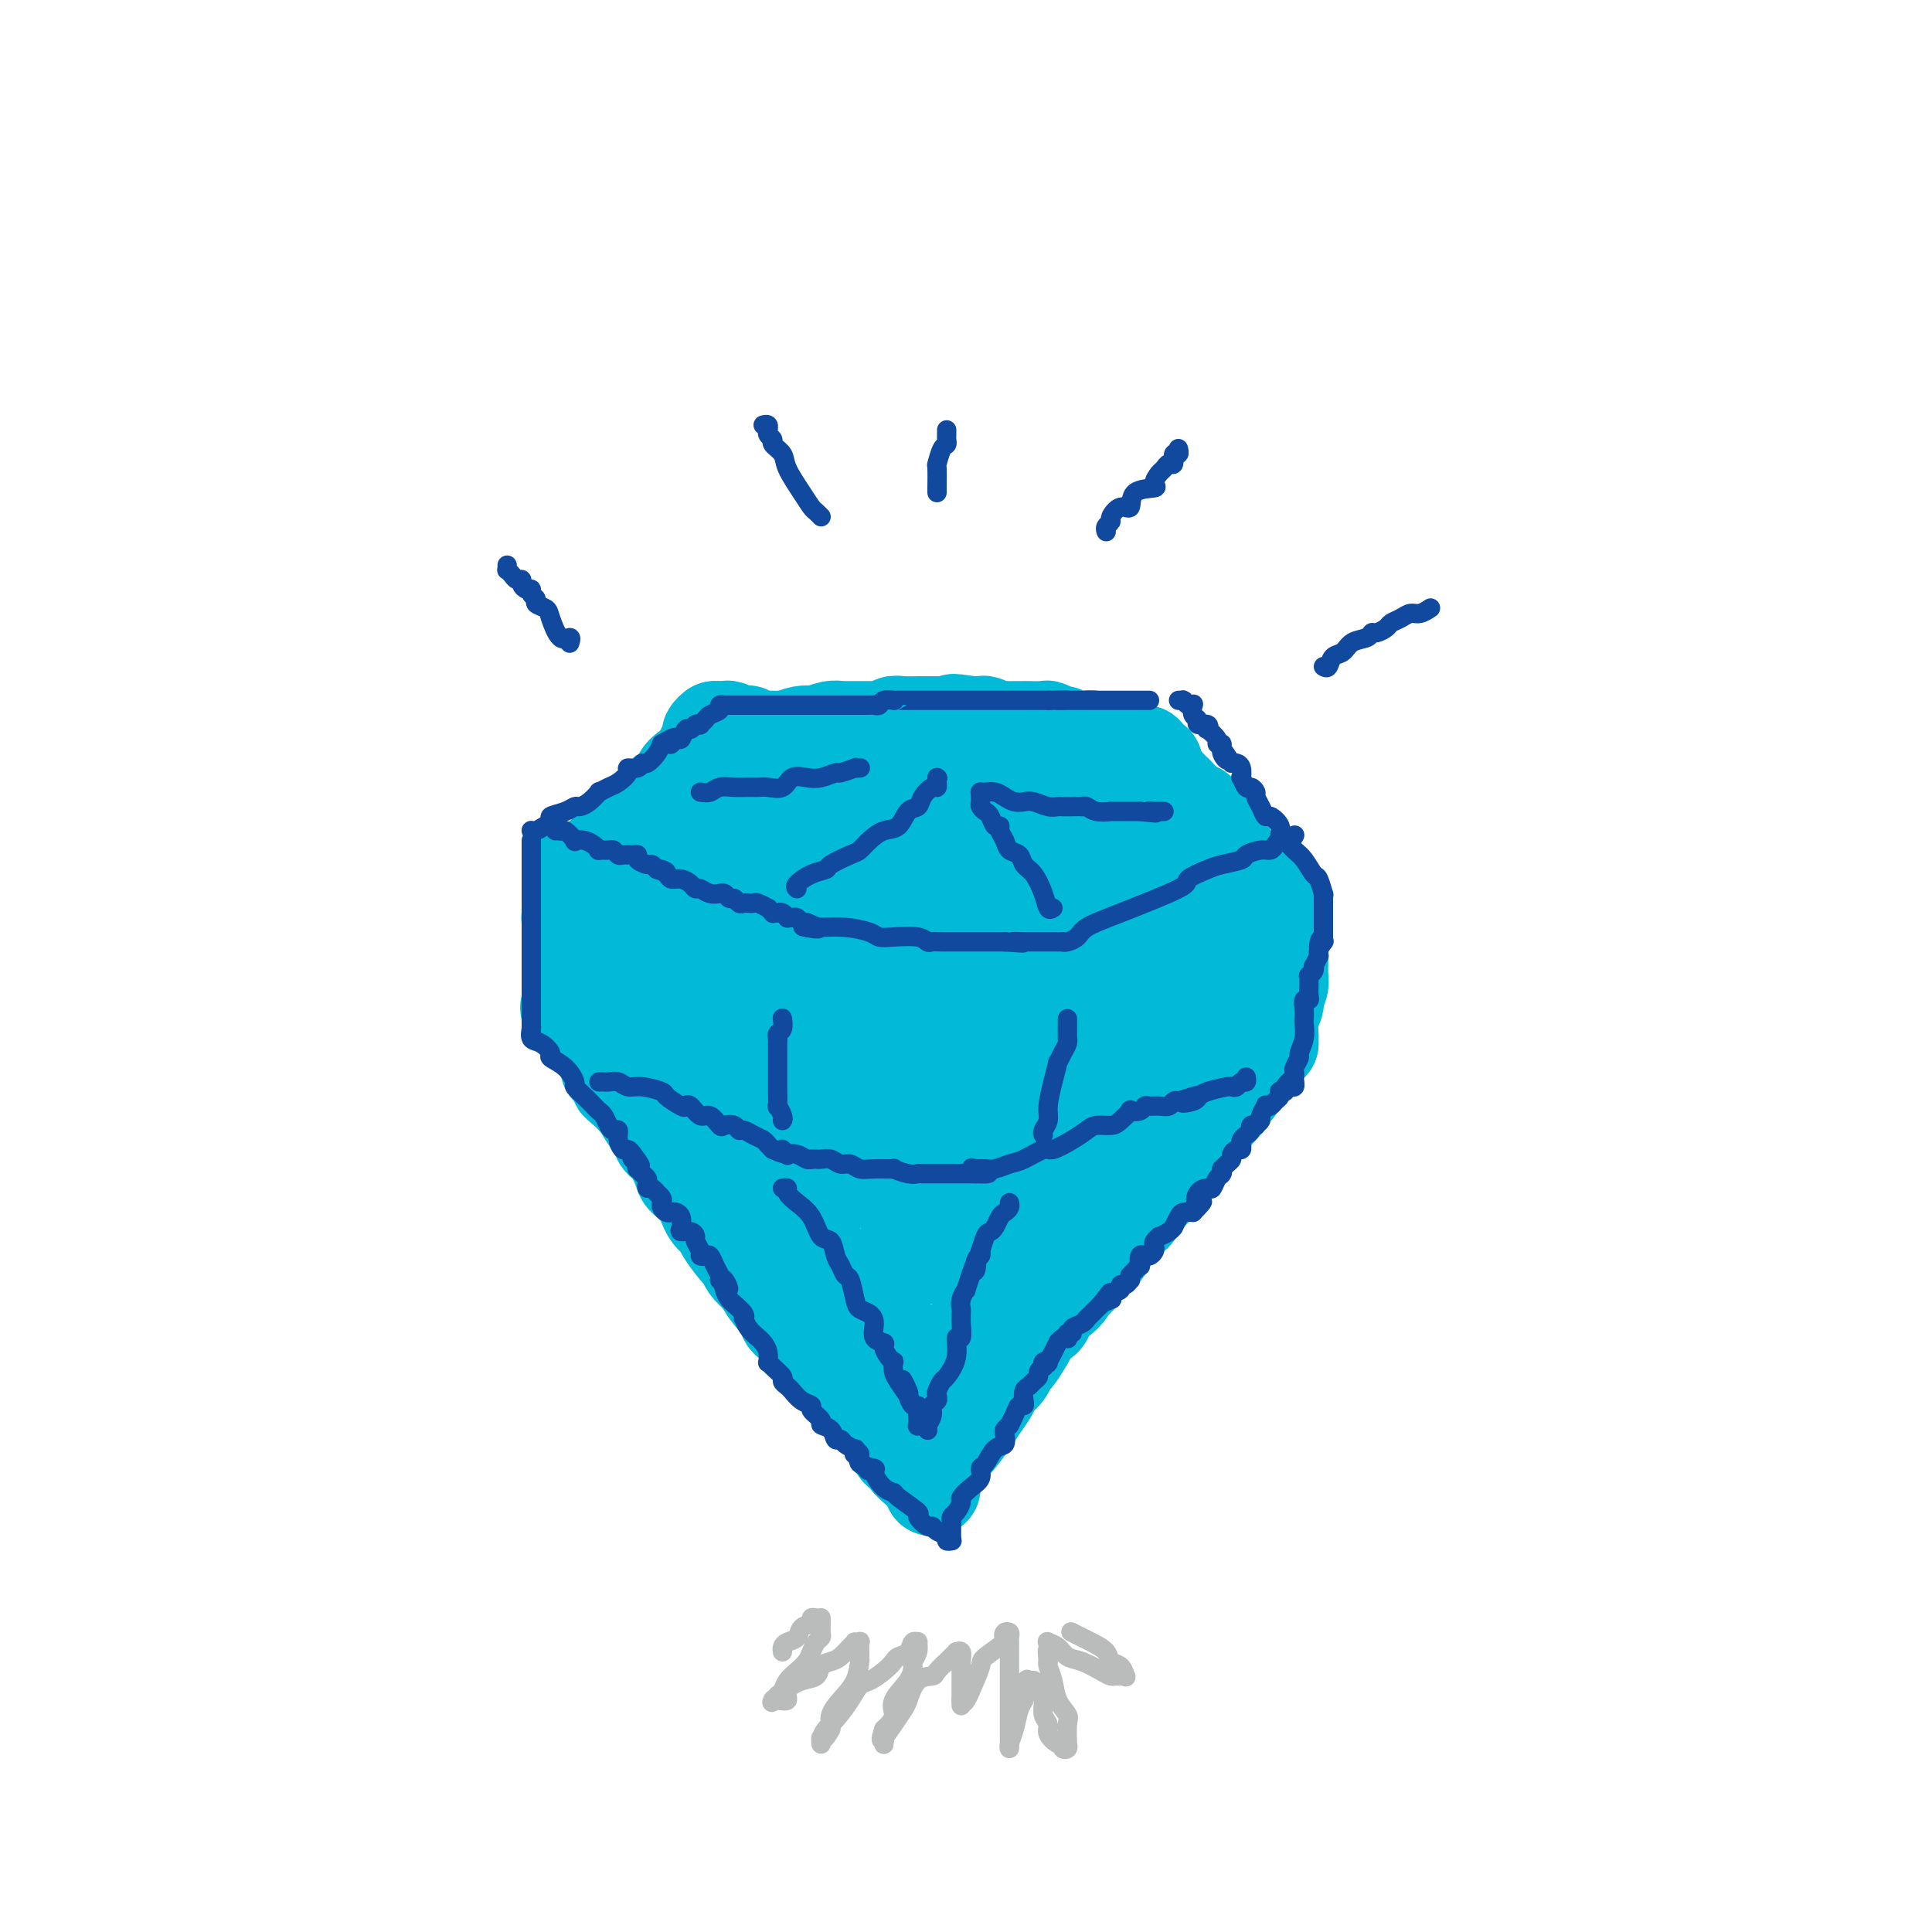 <svg viewBox='0 0 400 400' version='1.1' xmlns='http://www.w3.org/2000/svg' xmlns:xlink='http://www.w3.org/1999/xlink'><g fill='none' stroke='rgb(0,186,216)' stroke-width='20' stroke-linecap='round' stroke-linejoin='round'><path d='M126,221c0.307,0.337 0.614,0.674 1,1c0.386,0.326 0.852,0.642 1,1c0.148,0.358 -0.020,0.757 0,1c0.020,0.243 0.228,0.331 1,1c0.772,0.669 2.107,1.920 3,3c0.893,1.080 1.343,1.988 2,3c0.657,1.012 1.522,2.129 2,3c0.478,0.871 0.569,1.495 1,2c0.431,0.505 1.203,0.891 2,2c0.797,1.109 1.618,2.941 2,4c0.382,1.059 0.324,1.345 1,2c0.676,0.655 2.087,1.678 3,3c0.913,1.322 1.330,2.941 2,4c0.670,1.059 1.593,1.558 2,2c0.407,0.442 0.297,0.828 1,2c0.703,1.172 2.219,3.128 3,4c0.781,0.872 0.826,0.658 1,1c0.174,0.342 0.478,1.241 1,2c0.522,0.759 1.261,1.380 2,2'/><path d='M157,264c5.218,7.291 2.763,4.019 2,3c-0.763,-1.019 0.167,0.216 1,1c0.833,0.784 1.570,1.116 2,2c0.430,0.884 0.553,2.321 1,3c0.447,0.679 1.219,0.602 2,1c0.781,0.398 1.571,1.273 2,2c0.429,0.727 0.495,1.307 1,2c0.505,0.693 1.447,1.499 2,2c0.553,0.501 0.716,0.697 1,1c0.284,0.303 0.688,0.714 1,1c0.312,0.286 0.530,0.448 1,1c0.470,0.552 1.191,1.495 2,2c0.809,0.505 1.707,0.572 2,1c0.293,0.428 -0.020,1.218 0,2c0.020,0.782 0.372,1.558 1,2c0.628,0.442 1.530,0.550 2,1c0.470,0.450 0.506,1.241 1,2c0.494,0.759 1.447,1.485 2,2c0.553,0.515 0.707,0.820 1,1c0.293,0.180 0.726,0.237 1,1c0.274,0.763 0.388,2.232 1,3c0.612,0.768 1.722,0.836 2,1c0.278,0.164 -0.276,0.425 0,1c0.276,0.575 1.380,1.464 2,2c0.620,0.536 0.754,0.718 1,1c0.246,0.282 0.602,0.663 1,1c0.398,0.337 0.838,0.629 1,1c0.162,0.371 0.046,0.820 0,1c-0.046,0.180 -0.023,0.090 0,0'/><path d='M193,308c0.017,-0.771 0.034,-1.541 0,-2c-0.034,-0.459 -0.118,-0.605 0,-1c0.118,-0.395 0.440,-1.039 1,-2c0.560,-0.961 1.358,-2.239 2,-3c0.642,-0.761 1.127,-1.005 2,-2c0.873,-0.995 2.136,-2.742 3,-4c0.864,-1.258 1.331,-2.029 2,-3c0.669,-0.971 1.540,-2.142 2,-3c0.460,-0.858 0.508,-1.403 1,-2c0.492,-0.597 1.427,-1.248 2,-2c0.573,-0.752 0.782,-1.606 1,-2c0.218,-0.394 0.443,-0.328 1,-1c0.557,-0.672 1.444,-2.081 2,-3c0.556,-0.919 0.782,-1.348 1,-2c0.218,-0.652 0.430,-1.525 1,-2c0.570,-0.475 1.498,-0.550 2,-1c0.502,-0.450 0.578,-1.275 1,-2c0.422,-0.725 1.191,-1.349 2,-2c0.809,-0.651 1.660,-1.329 2,-2c0.340,-0.671 0.170,-1.336 0,-2'/><path d='M221,265c4.734,-6.869 2.568,-2.541 2,-1c-0.568,1.541 0.460,0.296 1,-1c0.540,-1.296 0.592,-2.641 1,-3c0.408,-0.359 1.174,0.270 2,0c0.826,-0.270 1.713,-1.437 2,-2c0.287,-0.563 -0.025,-0.520 0,-1c0.025,-0.480 0.386,-1.484 1,-2c0.614,-0.516 1.479,-0.546 2,-1c0.521,-0.454 0.698,-1.333 1,-2c0.302,-0.667 0.730,-1.123 1,-1c0.270,0.123 0.383,0.826 1,0c0.617,-0.826 1.737,-3.182 2,-4c0.263,-0.818 -0.333,-0.100 0,0c0.333,0.100 1.595,-0.420 2,-1c0.405,-0.580 -0.045,-1.220 0,-2c0.045,-0.780 0.586,-1.702 1,-2c0.414,-0.298 0.702,0.026 1,0c0.298,-0.026 0.606,-0.402 1,-1c0.394,-0.598 0.874,-1.417 1,-2c0.126,-0.583 -0.103,-0.930 0,-1c0.103,-0.070 0.539,0.136 1,0c0.461,-0.136 0.947,-0.614 1,-1c0.053,-0.386 -0.328,-0.678 0,-1c0.328,-0.322 1.363,-0.673 2,-1c0.637,-0.327 0.874,-0.631 1,-1c0.126,-0.369 0.142,-0.803 0,-1c-0.142,-0.197 -0.440,-0.156 0,0c0.440,0.156 1.618,0.427 2,0c0.382,-0.427 -0.034,-1.550 0,-2c0.034,-0.450 0.517,-0.225 1,0'/><path d='M251,231c4.864,-5.422 2.024,-1.978 1,-1c-1.024,0.978 -0.233,-0.512 0,-1c0.233,-0.488 -0.092,0.025 0,0c0.092,-0.025 0.602,-0.587 1,-1c0.398,-0.413 0.685,-0.677 1,-1c0.315,-0.323 0.657,-0.704 1,-1c0.343,-0.296 0.687,-0.508 1,-1c0.313,-0.492 0.595,-1.264 1,-2c0.405,-0.736 0.932,-1.436 1,-2c0.068,-0.564 -0.321,-0.991 0,-1c0.321,-0.009 1.354,0.400 2,0c0.646,-0.400 0.904,-1.610 1,-2c0.096,-0.390 0.028,0.039 0,0c-0.028,-0.039 -0.018,-0.546 0,-1c0.018,-0.454 0.043,-0.854 0,-1c-0.043,-0.146 -0.156,-0.039 0,0c0.156,0.039 0.580,0.011 1,0c0.420,-0.011 0.834,-0.003 1,0c0.166,0.003 0.083,0.002 0,0'/><path d='M263,216c-0.008,-0.378 -0.016,-0.756 0,-1c0.016,-0.244 0.056,-0.355 0,-1c-0.056,-0.645 -0.207,-1.824 0,-3c0.207,-1.176 0.774,-2.347 1,-3c0.226,-0.653 0.113,-0.787 0,-1c-0.113,-0.213 -0.226,-0.504 0,-1c0.226,-0.496 0.793,-1.197 1,-2c0.207,-0.803 0.056,-1.708 0,-2c-0.056,-0.292 -0.015,0.029 0,0c0.015,-0.029 0.004,-0.407 0,-1c-0.004,-0.593 -0.001,-1.401 0,-2c0.001,-0.599 0.000,-0.987 0,-1c-0.000,-0.013 -0.000,0.351 0,0c0.000,-0.351 0.000,-1.417 0,-2c-0.000,-0.583 -0.000,-0.682 0,-1c0.000,-0.318 0.000,-0.856 0,-1c-0.000,-0.144 -0.000,0.105 0,0c0.000,-0.105 0.000,-0.564 0,-1c-0.000,-0.436 -0.000,-0.848 0,-1c0.000,-0.152 0.000,-0.043 0,0c-0.000,0.043 -0.000,0.022 0,0'/><path d='M265,192c-0.065,-0.872 -0.129,-1.744 0,-2c0.129,-0.256 0.452,0.102 0,0c-0.452,-0.102 -1.679,-0.666 -2,-1c-0.321,-0.334 0.265,-0.438 0,-1c-0.265,-0.562 -1.379,-1.582 -2,-2c-0.621,-0.418 -0.747,-0.233 -1,-1c-0.253,-0.767 -0.631,-2.486 -1,-3c-0.369,-0.514 -0.728,0.178 -1,0c-0.272,-0.178 -0.455,-1.225 -1,-2c-0.545,-0.775 -1.452,-1.277 -2,-2c-0.548,-0.723 -0.739,-1.668 -1,-2c-0.261,-0.332 -0.593,-0.053 -1,0c-0.407,0.053 -0.887,-0.122 -1,-1c-0.113,-0.878 0.143,-2.459 0,-3c-0.143,-0.541 -0.685,-0.042 -1,0c-0.315,0.042 -0.403,-0.374 -1,-1c-0.597,-0.626 -1.704,-1.463 -2,-2c-0.296,-0.537 0.219,-0.774 0,-1c-0.219,-0.226 -1.172,-0.442 -2,-1c-0.828,-0.558 -1.531,-1.459 -2,-2c-0.469,-0.541 -0.703,-0.723 -1,-1c-0.297,-0.277 -0.656,-0.651 -1,-1c-0.344,-0.349 -0.672,-0.675 -1,-1'/><path d='M241,162c-4.163,-4.762 -2.569,-1.668 -2,-1c0.569,0.668 0.114,-1.092 0,-2c-0.114,-0.908 0.114,-0.965 0,-1c-0.114,-0.035 -0.570,-0.048 -1,0c-0.430,0.048 -0.833,0.156 -1,0c-0.167,-0.156 -0.097,-0.578 0,-1c0.097,-0.422 0.222,-0.845 0,-1c-0.222,-0.155 -0.791,-0.042 -1,0c-0.209,0.042 -0.060,0.012 0,0c0.060,-0.012 0.030,-0.006 0,0'/><path d='M236,156c-0.442,0.017 -0.883,0.034 -1,0c-0.117,-0.034 0.091,-0.118 0,0c-0.091,0.118 -0.481,0.438 -1,0c-0.519,-0.438 -1.168,-1.633 -2,-2c-0.832,-0.367 -1.848,0.094 -3,0c-1.152,-0.094 -2.440,-0.742 -3,-1c-0.560,-0.258 -0.392,-0.125 -1,0c-0.608,0.125 -1.992,0.244 -3,0c-1.008,-0.244 -1.640,-0.850 -2,-1c-0.360,-0.150 -0.449,0.156 -1,0c-0.551,-0.156 -1.565,-0.774 -2,-1c-0.435,-0.226 -0.293,-0.061 -1,0c-0.707,0.061 -2.265,0.016 -3,0c-0.735,-0.016 -0.648,-0.003 -1,0c-0.352,0.003 -1.145,-0.003 -2,0c-0.855,0.003 -1.773,0.015 -2,0c-0.227,-0.015 0.238,-0.057 0,0c-0.238,0.057 -1.177,0.211 -2,0c-0.823,-0.211 -1.530,-0.789 -2,-1c-0.470,-0.211 -0.703,-0.057 -1,0c-0.297,0.057 -0.656,0.016 -1,0c-0.344,-0.016 -0.672,-0.008 -1,0'/><path d='M201,150c-5.880,-0.928 -3.080,-0.249 -2,0c1.080,0.249 0.439,0.067 0,0c-0.439,-0.067 -0.677,-0.018 -1,0c-0.323,0.018 -0.732,0.005 -1,0c-0.268,-0.005 -0.396,-0.001 -1,0c-0.604,0.001 -1.685,0.000 -2,0c-0.315,-0.000 0.135,-0.000 0,0c-0.135,0.000 -0.857,-0.000 -1,0c-0.143,0.000 0.292,0.000 0,0c-0.292,-0.000 -1.312,-0.001 -2,0c-0.688,0.001 -1.045,0.004 -1,0c0.045,-0.004 0.493,-0.015 0,0c-0.493,0.015 -1.928,0.057 -3,0c-1.072,-0.057 -1.780,-0.211 -2,0c-0.220,0.211 0.047,0.789 0,1c-0.047,0.211 -0.409,0.057 -1,0c-0.591,-0.057 -1.411,-0.015 -2,0c-0.589,0.015 -0.945,0.004 -1,0c-0.055,-0.004 0.192,-0.001 0,0c-0.192,0.001 -0.824,0.000 -1,0c-0.176,-0.000 0.104,-0.000 0,0c-0.104,0.000 -0.591,0.000 -1,0c-0.409,-0.000 -0.741,-0.001 -1,0c-0.259,0.001 -0.444,0.004 -1,0c-0.556,-0.004 -1.482,-0.015 -2,0c-0.518,0.015 -0.627,0.056 -1,0c-0.373,-0.056 -1.009,-0.208 -2,0c-0.991,0.208 -2.338,0.777 -3,1c-0.662,0.223 -0.640,0.098 -1,0c-0.360,-0.098 -1.103,-0.171 -2,0c-0.897,0.171 -1.949,0.585 -3,1'/><path d='M163,153c-5.831,0.464 -1.409,0.124 0,0c1.409,-0.124 -0.196,-0.033 -1,0c-0.804,0.033 -0.807,0.009 -1,0c-0.193,-0.009 -0.578,-0.002 -1,0c-0.422,0.002 -0.883,0.000 -1,0c-0.117,-0.000 0.109,0.001 0,0c-0.109,-0.001 -0.554,-0.004 -1,0c-0.446,0.004 -0.893,0.015 -1,0c-0.107,-0.015 0.127,-0.056 0,0c-0.127,0.056 -0.615,0.207 -1,0c-0.385,-0.207 -0.666,-0.774 -1,-1c-0.334,-0.226 -0.720,-0.113 -1,0c-0.280,0.113 -0.452,0.226 -1,0c-0.548,-0.226 -1.471,-0.793 -2,-1c-0.529,-0.207 -0.664,-0.056 -1,0c-0.336,0.056 -0.874,0.015 -1,0c-0.126,-0.015 0.158,-0.004 0,0c-0.158,0.004 -0.760,0.001 -1,0c-0.240,-0.001 -0.120,-0.001 0,0'/><path d='M148,151c-0.416,0.335 -0.832,0.670 -1,1c-0.168,0.330 -0.089,0.655 0,1c0.089,0.345 0.188,0.711 0,1c-0.188,0.289 -0.662,0.501 -1,1c-0.338,0.499 -0.541,1.285 -1,2c-0.459,0.715 -1.174,1.357 -2,2c-0.826,0.643 -1.761,1.285 -2,2c-0.239,0.715 0.219,1.502 0,2c-0.219,0.498 -1.114,0.707 -2,1c-0.886,0.293 -1.762,0.670 -2,1c-0.238,0.330 0.163,0.615 0,1c-0.163,0.385 -0.888,0.872 -1,1c-0.112,0.128 0.391,-0.102 0,0c-0.391,0.102 -1.674,0.535 -2,1c-0.326,0.465 0.305,0.961 0,1c-0.305,0.039 -1.546,-0.379 -2,0c-0.454,0.379 -0.122,1.555 0,2c0.122,0.445 0.033,0.158 0,0c-0.033,-0.158 -0.009,-0.188 0,0c0.009,0.188 0.005,0.594 0,1'/><path d='M132,172c-2.701,3.250 -1.455,0.875 -1,0c0.455,-0.875 0.118,-0.250 0,0c-0.118,0.250 -0.016,0.123 0,0c0.016,-0.123 -0.052,-0.244 0,0c0.052,0.244 0.224,0.854 0,1c-0.224,0.146 -0.845,-0.171 -1,0c-0.155,0.171 0.155,0.830 0,1c-0.155,0.170 -0.773,-0.150 -1,0c-0.227,0.150 -0.061,0.771 0,1c0.061,0.229 0.017,0.065 0,0c-0.017,-0.065 -0.009,-0.033 0,0'/><path d='M129,175c-0.417,-0.114 -0.833,-0.228 -1,0c-0.167,0.228 -0.084,0.797 0,1c0.084,0.203 0.168,0.039 0,0c-0.168,-0.039 -0.589,0.046 -1,0c-0.411,-0.046 -0.813,-0.223 -1,0c-0.187,0.223 -0.159,0.847 0,1c0.159,0.153 0.450,-0.165 0,0c-0.450,0.165 -1.640,0.814 -2,1c-0.360,0.186 0.111,-0.090 0,0c-0.111,0.090 -0.803,0.546 -1,1c-0.197,0.454 0.101,0.907 0,1c-0.101,0.093 -0.601,-0.172 -1,0c-0.399,0.172 -0.695,0.782 -1,1c-0.305,0.218 -0.618,0.045 -1,0c-0.382,-0.045 -0.834,0.040 -1,0c-0.166,-0.040 -0.045,-0.203 0,0c0.045,0.203 0.013,0.772 0,1c-0.013,0.228 -0.006,0.114 0,0'/><path d='M119,182c0.002,0.327 0.003,0.654 0,1c-0.003,0.346 -0.012,0.710 0,1c0.012,0.290 0.044,0.506 0,1c-0.044,0.494 -0.166,1.265 0,2c0.166,0.735 0.619,1.435 1,2c0.381,0.565 0.690,0.996 1,1c0.310,0.004 0.623,-0.419 1,0c0.377,0.419 0.819,1.680 1,2c0.181,0.320 0.101,-0.303 0,0c-0.101,0.303 -0.224,1.530 0,2c0.224,0.470 0.796,0.181 1,0c0.204,-0.181 0.041,-0.256 0,0c-0.041,0.256 0.042,0.842 0,1c-0.042,0.158 -0.207,-0.112 0,0c0.207,0.112 0.787,0.607 1,1c0.213,0.393 0.061,0.684 0,1c-0.061,0.316 -0.030,0.658 0,1'/><path d='M125,198c0.929,2.428 0.250,0.497 0,0c-0.250,-0.497 -0.071,0.440 0,1c0.071,0.560 0.033,0.742 0,1c-0.033,0.258 -0.062,0.590 0,1c0.062,0.410 0.214,0.897 0,1c-0.214,0.103 -0.793,-0.179 -1,0c-0.207,0.179 -0.041,0.818 0,1c0.041,0.182 -0.041,-0.092 0,0c0.041,0.092 0.207,0.550 0,1c-0.207,0.450 -0.788,0.891 -1,1c-0.212,0.109 -0.057,-0.114 0,0c0.057,0.114 0.015,0.565 0,1c-0.015,0.435 -0.003,0.852 0,1c0.003,0.148 -0.003,0.025 0,0c0.003,-0.025 0.015,0.049 0,0c-0.015,-0.049 -0.055,-0.219 0,0c0.055,0.219 0.207,0.828 0,1c-0.207,0.172 -0.774,-0.094 -1,0c-0.226,0.094 -0.112,0.547 0,1c0.112,0.453 0.224,0.906 0,1c-0.224,0.094 -0.782,-0.170 -1,0c-0.218,0.170 -0.096,0.775 0,1c0.096,0.225 0.167,0.071 0,0c-0.167,-0.071 -0.570,-0.060 -1,0c-0.430,0.060 -0.885,0.170 -1,0c-0.115,-0.170 0.110,-0.620 0,-1c-0.110,-0.380 -0.555,-0.690 -1,-1'/><path d='M118,209c-0.619,-0.314 -0.166,-0.598 0,-1c0.166,-0.402 0.044,-0.921 0,-1c-0.044,-0.079 -0.012,0.282 0,0c0.012,-0.282 0.003,-1.207 0,-2c-0.003,-0.793 -0.001,-1.455 0,-2c0.001,-0.545 0.000,-0.973 0,-1c-0.000,-0.027 -0.000,0.347 0,0c0.000,-0.347 0.000,-1.416 0,-2c-0.000,-0.584 -0.000,-0.685 0,-1c0.000,-0.315 0.000,-0.845 0,-1c-0.000,-0.155 -0.000,0.063 0,0c0.000,-0.063 -0.000,-0.409 0,-1c0.000,-0.591 0.000,-1.429 0,-2c-0.000,-0.571 -0.000,-0.875 0,-1c0.000,-0.125 0.000,-0.071 0,0c-0.000,0.071 -0.000,0.160 0,0c0.000,-0.160 0.000,-0.569 0,-1c-0.000,-0.431 -0.001,-0.885 0,-1c0.001,-0.115 0.003,0.110 0,0c-0.003,-0.110 -0.011,-0.555 0,-1c0.011,-0.445 0.041,-0.889 0,-1c-0.041,-0.111 -0.155,0.111 0,0c0.155,-0.111 0.577,-0.556 1,-1'/><path d='M119,189c0.071,-3.047 -0.253,-0.665 0,0c0.253,0.665 1.083,-0.388 2,-1c0.917,-0.612 1.920,-0.783 2,-1c0.080,-0.217 -0.762,-0.481 0,-1c0.762,-0.519 3.128,-1.295 4,-2c0.872,-0.705 0.251,-1.340 1,-2c0.749,-0.660 2.870,-1.345 4,-2c1.130,-0.655 1.271,-1.279 2,-2c0.729,-0.721 2.045,-1.540 3,-2c0.955,-0.460 1.548,-0.561 2,-1c0.452,-0.439 0.764,-1.217 2,-2c1.236,-0.783 3.397,-1.573 4,-2c0.603,-0.427 -0.352,-0.492 0,-1c0.352,-0.508 2.011,-1.459 3,-2c0.989,-0.541 1.308,-0.670 2,-1c0.692,-0.330 1.759,-0.859 2,-1c0.241,-0.141 -0.343,0.106 0,0c0.343,-0.106 1.612,-0.563 2,-1c0.388,-0.437 -0.105,-0.852 0,-1c0.105,-0.148 0.810,-0.029 1,0c0.190,0.029 -0.134,-0.031 0,0c0.134,0.031 0.727,0.154 1,0c0.273,-0.154 0.228,-0.586 0,0c-0.228,0.586 -0.638,2.188 -1,3c-0.362,0.812 -0.674,0.834 -1,1c-0.326,0.166 -0.664,0.476 -1,1c-0.336,0.524 -0.668,1.262 -1,2'/><path d='M152,171c-0.693,1.421 -1.425,1.473 -2,2c-0.575,0.527 -0.995,1.530 -1,2c-0.005,0.470 0.403,0.408 0,1c-0.403,0.592 -1.617,1.839 -2,3c-0.383,1.161 0.066,2.235 0,3c-0.066,0.765 -0.648,1.219 -1,2c-0.352,0.781 -0.475,1.887 -1,3c-0.525,1.113 -1.454,2.234 -2,3c-0.546,0.766 -0.711,1.179 -1,2c-0.289,0.821 -0.703,2.051 -1,3c-0.297,0.949 -0.476,1.616 -1,2c-0.524,0.384 -1.394,0.486 -2,1c-0.606,0.514 -0.950,1.442 -1,2c-0.050,0.558 0.194,0.746 0,1c-0.194,0.254 -0.827,0.575 -1,1c-0.173,0.425 0.112,0.954 0,1c-0.112,0.046 -0.622,-0.390 -1,0c-0.378,0.390 -0.623,1.607 -1,2c-0.377,0.393 -0.886,-0.039 -1,0c-0.114,0.039 0.166,0.550 0,1c-0.166,0.450 -0.776,0.839 -1,1c-0.224,0.161 -0.060,0.095 0,0c0.060,-0.095 0.016,-0.219 0,0c-0.016,0.219 -0.004,0.779 0,1c0.004,0.221 0.001,0.102 0,0c-0.001,-0.102 -0.000,-0.186 0,0c0.000,0.186 0.000,0.644 0,1c-0.000,0.356 -0.000,0.611 0,1c0.000,0.389 0.000,0.912 0,1c-0.000,0.088 -0.000,-0.261 0,0c0.000,0.261 0.000,1.130 0,2'/><path d='M132,213c0.040,1.701 0.641,1.953 1,2c0.359,0.047 0.476,-0.110 1,0c0.524,0.110 1.453,0.488 2,1c0.547,0.512 0.710,1.159 1,2c0.290,0.841 0.707,1.878 1,2c0.293,0.122 0.463,-0.670 1,0c0.537,0.670 1.442,2.803 2,4c0.558,1.197 0.769,1.457 1,2c0.231,0.543 0.481,1.367 1,2c0.519,0.633 1.308,1.074 2,2c0.692,0.926 1.289,2.336 2,3c0.711,0.664 1.538,0.583 2,1c0.462,0.417 0.560,1.333 1,2c0.440,0.667 1.222,1.086 2,2c0.778,0.914 1.553,2.324 2,3c0.447,0.676 0.568,0.617 1,1c0.432,0.383 1.175,1.206 2,2c0.825,0.794 1.731,1.557 2,2c0.269,0.443 -0.100,0.566 0,1c0.100,0.434 0.670,1.181 1,2c0.330,0.819 0.421,1.712 1,2c0.579,0.288 1.647,-0.027 2,0c0.353,0.027 -0.007,0.396 0,1c0.007,0.604 0.383,1.443 1,2c0.617,0.557 1.475,0.832 2,1c0.525,0.168 0.718,0.229 1,1c0.282,0.771 0.653,2.251 1,3c0.347,0.749 0.670,0.768 1,1c0.330,0.232 0.666,0.678 1,1c0.334,0.322 0.667,0.521 1,1c0.333,0.479 0.667,1.240 1,2'/><path d='M172,264c6.592,8.084 3.071,2.792 2,1c-1.071,-1.792 0.307,-0.086 1,1c0.693,1.086 0.700,1.552 1,2c0.300,0.448 0.893,0.879 1,1c0.107,0.121 -0.271,-0.067 0,0c0.271,0.067 1.190,0.389 2,1c0.810,0.611 1.512,1.512 2,2c0.488,0.488 0.763,0.562 1,1c0.237,0.438 0.435,1.239 1,2c0.565,0.761 1.498,1.482 2,2c0.502,0.518 0.572,0.834 1,1c0.428,0.166 1.213,0.180 2,1c0.787,0.820 1.576,2.444 2,3c0.424,0.556 0.482,0.044 1,0c0.518,-0.044 1.497,0.381 2,1c0.503,0.619 0.531,1.434 1,2c0.469,0.566 1.380,0.884 2,1c0.620,0.116 0.950,0.031 1,0c0.050,-0.031 -0.179,-0.008 0,0c0.179,0.008 0.765,0.002 1,0c0.235,-0.002 0.117,-0.001 0,0'/><path d='M198,286c0.002,0.088 0.005,0.177 0,0c-0.005,-0.177 -0.016,-0.619 0,-1c0.016,-0.381 0.060,-0.699 0,-1c-0.060,-0.301 -0.224,-0.584 0,-1c0.224,-0.416 0.837,-0.965 1,-2c0.163,-1.035 -0.124,-2.555 0,-3c0.124,-0.445 0.659,0.185 1,0c0.341,-0.185 0.489,-1.184 1,-2c0.511,-0.816 1.384,-1.449 2,-2c0.616,-0.551 0.974,-1.021 1,-1c0.026,0.021 -0.281,0.535 0,0c0.281,-0.535 1.150,-2.117 2,-3c0.850,-0.883 1.682,-1.068 2,-1c0.318,0.068 0.123,0.388 0,0c-0.123,-0.388 -0.174,-1.484 0,-2c0.174,-0.516 0.572,-0.453 1,-1c0.428,-0.547 0.884,-1.705 1,-2c0.116,-0.295 -0.110,0.272 0,0c0.110,-0.272 0.555,-1.382 1,-2c0.445,-0.618 0.889,-0.743 1,-1c0.111,-0.257 -0.111,-0.645 0,-1c0.111,-0.355 0.556,-0.678 1,-1'/><path d='M213,259c2.420,-3.413 1.471,-2.446 1,-2c-0.471,0.446 -0.463,0.372 0,0c0.463,-0.372 1.382,-1.043 2,-2c0.618,-0.957 0.935,-2.201 1,-3c0.065,-0.799 -0.124,-1.155 0,-1c0.124,0.155 0.559,0.820 1,0c0.441,-0.820 0.889,-3.123 1,-4c0.111,-0.877 -0.114,-0.326 0,0c0.114,0.326 0.566,0.428 1,0c0.434,-0.428 0.849,-1.385 1,-2c0.151,-0.615 0.040,-0.886 0,-1c-0.040,-0.114 -0.007,-0.069 0,0c0.007,0.069 -0.012,0.163 0,0c0.012,-0.163 0.055,-0.584 0,-1c-0.055,-0.416 -0.207,-0.829 0,-1c0.207,-0.171 0.772,-0.101 1,0c0.228,0.101 0.118,0.233 0,0c-0.118,-0.233 -0.243,-0.832 0,-1c0.243,-0.168 0.853,0.095 1,0c0.147,-0.095 -0.170,-0.547 0,-1c0.170,-0.453 0.828,-0.908 1,-1c0.172,-0.092 -0.143,0.179 0,0c0.143,-0.179 0.745,-0.807 1,-1c0.255,-0.193 0.162,0.050 0,0c-0.162,-0.050 -0.394,-0.392 0,-1c0.394,-0.608 1.415,-1.483 2,-2c0.585,-0.517 0.734,-0.678 1,-1c0.266,-0.322 0.647,-0.806 1,-1c0.353,-0.194 0.676,-0.097 1,0'/><path d='M230,233c2.000,-1.789 2.502,-1.761 3,-2c0.498,-0.239 0.994,-0.745 1,-1c0.006,-0.255 -0.476,-0.260 0,-1c0.476,-0.740 1.911,-2.216 3,-3c1.089,-0.784 1.834,-0.878 2,-1c0.166,-0.122 -0.245,-0.274 0,-1c0.245,-0.726 1.147,-2.026 2,-3c0.853,-0.974 1.658,-1.623 2,-2c0.342,-0.377 0.220,-0.483 1,-1c0.780,-0.517 2.460,-1.444 3,-2c0.540,-0.556 -0.062,-0.740 0,-1c0.062,-0.260 0.787,-0.595 1,-1c0.213,-0.405 -0.087,-0.879 0,-1c0.087,-0.121 0.559,0.112 1,0c0.441,-0.112 0.849,-0.570 1,-1c0.151,-0.430 0.043,-0.832 0,-1c-0.043,-0.168 -0.022,-0.100 0,0c0.022,0.100 0.044,0.233 0,0c-0.044,-0.233 -0.155,-0.832 0,-1c0.155,-0.168 0.578,0.095 1,0c0.422,-0.095 0.845,-0.547 1,-1c0.155,-0.453 0.041,-0.908 0,-1c-0.041,-0.092 -0.011,0.180 0,0c0.011,-0.180 0.003,-0.813 0,-1c-0.003,-0.187 -0.001,0.071 0,0c0.001,-0.071 0.000,-0.470 0,-1c-0.000,-0.530 -0.000,-1.192 0,-2c0.000,-0.808 0.000,-1.763 0,-2c-0.000,-0.237 -0.000,0.244 0,0c0.000,-0.244 0.000,-1.213 0,-2c-0.000,-0.787 -0.000,-1.394 0,-2'/><path d='M252,198c0.037,-1.827 0.128,-0.894 0,-1c-0.128,-0.106 -0.477,-1.249 -1,-2c-0.523,-0.751 -1.221,-1.109 -2,-2c-0.779,-0.891 -1.638,-2.316 -2,-3c-0.362,-0.684 -0.227,-0.628 -1,-1c-0.773,-0.372 -2.455,-1.172 -3,-2c-0.545,-0.828 0.045,-1.685 0,-2c-0.045,-0.315 -0.727,-0.090 -1,0c-0.273,0.090 -0.136,0.045 0,0'/><path d='M242,185c0.086,0.067 0.173,0.134 0,0c-0.173,-0.134 -0.605,-0.469 -1,-1c-0.395,-0.531 -0.753,-1.259 -1,-2c-0.247,-0.741 -0.382,-1.494 -1,-2c-0.618,-0.506 -1.720,-0.766 -2,-1c-0.280,-0.234 0.262,-0.444 0,-1c-0.262,-0.556 -1.327,-1.459 -2,-2c-0.673,-0.541 -0.954,-0.720 -1,-1c-0.046,-0.280 0.142,-0.663 0,-1c-0.142,-0.337 -0.614,-0.630 -1,-1c-0.386,-0.370 -0.686,-0.817 -1,-1c-0.314,-0.183 -0.642,-0.102 -1,0c-0.358,0.102 -0.745,0.224 -1,0c-0.255,-0.224 -0.379,-0.796 -1,-1c-0.621,-0.204 -1.740,-0.041 -2,0c-0.260,0.041 0.337,-0.042 0,0c-0.337,0.042 -1.610,0.207 -2,0c-0.390,-0.207 0.102,-0.788 0,-1c-0.102,-0.212 -0.797,-0.057 -1,0c-0.203,0.057 0.085,0.016 0,0c-0.085,-0.016 -0.542,-0.008 -1,0'/><path d='M223,170c-1.710,-0.464 -0.984,-0.124 -1,0c-0.016,0.124 -0.774,0.033 -1,0c-0.226,-0.033 0.080,-0.009 0,0c-0.080,0.009 -0.547,0.002 -1,0c-0.453,-0.002 -0.891,-0.001 -1,0c-0.109,0.001 0.111,0.000 0,0c-0.111,-0.000 -0.555,-0.000 -1,0c-0.445,0.000 -0.893,0.000 -1,0c-0.107,-0.000 0.126,-0.000 0,0c-0.126,0.000 -0.612,0.000 -1,0c-0.388,-0.000 -0.677,-0.000 -1,0c-0.323,0.000 -0.678,0.000 -1,0c-0.322,-0.000 -0.611,-0.000 -1,0c-0.389,0.000 -0.878,0.000 -1,0c-0.122,-0.000 0.122,-0.000 0,0c-0.122,0.000 -0.610,0.000 -1,0c-0.390,-0.000 -0.683,-0.000 -1,0c-0.317,0.000 -0.658,0.000 -1,0c-0.342,-0.000 -0.687,-0.000 -1,0c-0.313,0.000 -0.596,0.000 -1,0c-0.404,-0.000 -0.930,-0.000 -1,0c-0.070,0.000 0.314,0.000 0,0c-0.314,-0.000 -1.327,-0.000 -2,0c-0.673,0.000 -1.008,0.000 -1,0c0.008,0.000 0.357,-0.000 0,0c-0.357,0.000 -1.422,0.000 -2,0c-0.578,0.000 -0.670,-0.000 -1,0c-0.330,0.000 -0.896,0.000 -1,0c-0.104,0.000 0.256,-0.000 0,0c-0.256,0.000 -1.128,0.000 -2,0'/><path d='M197,170c-4.120,-0.000 -1.419,-0.000 -1,0c0.419,0.000 -1.445,0.001 -2,0c-0.555,-0.001 0.197,-0.003 0,0c-0.197,0.003 -1.343,0.012 -2,0c-0.657,-0.012 -0.824,-0.044 -1,0c-0.176,0.044 -0.360,0.166 -1,0c-0.640,-0.166 -1.735,-0.618 -2,-1c-0.265,-0.382 0.298,-0.693 0,-1c-0.298,-0.307 -1.459,-0.608 -2,-1c-0.541,-0.392 -0.461,-0.875 -1,-1c-0.539,-0.125 -1.697,0.106 -2,0c-0.303,-0.106 0.248,-0.550 0,-1c-0.248,-0.450 -1.295,-0.905 -2,-1c-0.705,-0.095 -1.067,0.172 -1,0c0.067,-0.172 0.561,-0.782 0,-1c-0.561,-0.218 -2.179,-0.044 -3,0c-0.821,0.044 -0.845,-0.040 -1,0c-0.155,0.040 -0.440,0.206 -1,0c-0.560,-0.206 -1.394,-0.785 -2,-1c-0.606,-0.215 -0.982,-0.067 -1,0c-0.018,0.067 0.322,0.053 0,0c-0.322,-0.053 -1.307,-0.147 -2,0c-0.693,0.147 -1.093,0.533 -2,1c-0.907,0.467 -2.319,1.014 -3,1c-0.681,-0.014 -0.631,-0.589 -1,0c-0.369,0.589 -1.157,2.343 -2,3c-0.843,0.657 -1.741,0.217 -2,0c-0.259,-0.217 0.123,-0.212 0,0c-0.123,0.212 -0.749,0.632 -1,1c-0.251,0.368 -0.125,0.684 0,1'/><path d='M159,169c-2.409,1.078 -1.430,0.273 -1,0c0.430,-0.273 0.313,-0.012 0,0c-0.313,0.012 -0.820,-0.223 -1,0c-0.180,0.223 -0.033,0.904 0,1c0.033,0.096 -0.048,-0.394 0,0c0.048,0.394 0.224,1.673 0,2c-0.224,0.327 -0.848,-0.297 -1,0c-0.152,0.297 0.170,1.516 0,3c-0.170,1.484 -0.830,3.234 -1,4c-0.170,0.766 0.152,0.549 0,1c-0.152,0.451 -0.777,1.571 -1,3c-0.223,1.429 -0.045,3.165 0,4c0.045,0.835 -0.044,0.767 0,1c0.044,0.233 0.222,0.767 0,2c-0.222,1.233 -0.844,3.164 -1,4c-0.156,0.836 0.154,0.578 0,1c-0.154,0.422 -0.773,1.526 -1,2c-0.227,0.474 -0.061,0.319 0,1c0.061,0.681 0.016,2.200 0,3c-0.016,0.800 -0.004,0.882 0,1c0.004,0.118 0.001,0.273 0,1c-0.001,0.727 -0.000,2.026 0,3c0.000,0.974 0.000,1.622 0,2c-0.000,0.378 -0.000,0.485 0,1c0.000,0.515 0.000,1.436 0,2c-0.000,0.564 -0.000,0.770 0,1c0.000,0.230 0.000,0.485 0,1c-0.000,0.515 -0.000,1.290 0,2c0.000,0.710 0.000,1.355 0,2'/><path d='M152,217c-0.309,5.443 -0.083,2.051 0,1c0.083,-1.051 0.022,0.240 0,1c-0.022,0.760 -0.005,0.988 0,1c0.005,0.012 -0.001,-0.193 0,0c0.001,0.193 0.011,0.784 0,1c-0.011,0.216 -0.041,0.058 0,0c0.041,-0.058 0.154,-0.016 0,0c-0.154,0.016 -0.576,0.005 -1,0c-0.424,-0.005 -0.850,-0.005 -1,0c-0.150,0.005 -0.025,0.015 0,0c0.025,-0.015 -0.049,-0.056 0,0c0.049,0.056 0.223,0.208 0,0c-0.223,-0.208 -0.842,-0.775 -1,-1c-0.158,-0.225 0.145,-0.108 0,0c-0.145,0.108 -0.737,0.207 -1,0c-0.263,-0.207 -0.198,-0.720 0,-1c0.198,-0.280 0.530,-0.327 1,0c0.470,0.327 1.077,1.028 1,1c-0.077,-0.028 -0.837,-0.785 1,1c1.837,1.785 6.271,6.112 8,8c1.729,1.888 0.753,1.336 1,2c0.247,0.664 1.715,2.544 3,4c1.285,1.456 2.386,2.487 3,3c0.614,0.513 0.742,0.509 1,1c0.258,0.491 0.646,1.478 1,2c0.354,0.522 0.672,0.578 1,1c0.328,0.422 0.664,1.211 1,2'/><path d='M170,244c3.412,3.588 1.443,0.557 1,0c-0.443,-0.557 0.640,1.360 1,2c0.360,0.640 -0.005,0.004 0,0c0.005,-0.004 0.379,0.625 1,1c0.621,0.375 1.489,0.496 2,1c0.511,0.504 0.667,1.392 1,2c0.333,0.608 0.845,0.936 1,1c0.155,0.064 -0.047,-0.136 0,0c0.047,0.136 0.344,0.609 1,1c0.656,0.391 1.671,0.701 2,1c0.329,0.299 -0.029,0.586 0,1c0.029,0.414 0.444,0.956 1,1c0.556,0.044 1.252,-0.410 2,0c0.748,0.410 1.549,1.683 2,2c0.451,0.317 0.553,-0.321 1,0c0.447,0.321 1.237,1.603 2,2c0.763,0.397 1.497,-0.090 2,0c0.503,0.090 0.774,0.756 1,1c0.226,0.244 0.406,0.065 1,0c0.594,-0.065 1.603,-0.018 2,0c0.397,0.018 0.183,0.006 0,0c-0.183,-0.006 -0.335,-0.004 0,0c0.335,0.004 1.155,0.012 2,0c0.845,-0.012 1.714,-0.044 2,0c0.286,0.044 -0.009,0.163 0,0c0.009,-0.163 0.324,-0.610 1,-1c0.676,-0.390 1.714,-0.723 2,-1c0.286,-0.277 -0.181,-0.497 0,-1c0.181,-0.503 1.010,-1.289 2,-2c0.990,-0.711 2.140,-1.346 3,-2c0.860,-0.654 1.430,-1.327 2,-2'/><path d='M208,251c1.375,-1.766 -0.188,-1.680 0,-2c0.188,-0.320 2.129,-1.047 3,-2c0.871,-0.953 0.674,-2.132 1,-3c0.326,-0.868 1.176,-1.425 2,-2c0.824,-0.575 1.623,-1.168 2,-2c0.377,-0.832 0.333,-1.905 1,-3c0.667,-1.095 2.043,-2.213 3,-3c0.957,-0.787 1.493,-1.243 2,-2c0.507,-0.757 0.986,-1.817 2,-3c1.014,-1.183 2.564,-2.491 3,-3c0.436,-0.509 -0.243,-0.219 0,-1c0.243,-0.781 1.409,-2.632 2,-4c0.591,-1.368 0.607,-2.254 1,-3c0.393,-0.746 1.162,-1.351 2,-2c0.838,-0.649 1.745,-1.342 2,-2c0.255,-0.658 -0.143,-1.279 0,-2c0.143,-0.721 0.827,-1.540 1,-2c0.173,-0.460 -0.164,-0.561 0,-1c0.164,-0.439 0.828,-1.216 1,-2c0.172,-0.784 -0.150,-1.576 0,-2c0.150,-0.424 0.772,-0.482 1,-1c0.228,-0.518 0.061,-1.497 0,-2c-0.061,-0.503 -0.016,-0.530 0,-1c0.016,-0.470 0.004,-1.383 0,-2c-0.004,-0.617 -0.001,-0.939 0,-1c0.001,-0.061 0.001,0.138 0,0c-0.001,-0.138 -0.003,-0.611 0,-1c0.003,-0.389 0.011,-0.692 0,-1c-0.011,-0.308 -0.041,-0.621 0,-1c0.041,-0.379 0.155,-0.822 0,-1c-0.155,-0.178 -0.577,-0.089 -1,0'/><path d='M236,194c0.147,-3.575 -0.484,-2.512 -1,-2c-0.516,0.512 -0.916,0.474 -1,0c-0.084,-0.474 0.150,-1.384 0,-2c-0.150,-0.616 -0.683,-0.938 -1,-1c-0.317,-0.062 -0.416,0.137 -1,0c-0.584,-0.137 -1.652,-0.610 -2,-1c-0.348,-0.390 0.025,-0.697 0,-1c-0.025,-0.303 -0.447,-0.602 -1,-1c-0.553,-0.398 -1.236,-0.894 -2,-1c-0.764,-0.106 -1.607,0.179 -2,0c-0.393,-0.179 -0.335,-0.821 -1,-1c-0.665,-0.179 -2.052,0.106 -3,0c-0.948,-0.106 -1.457,-0.603 -2,-1c-0.543,-0.397 -1.118,-0.694 -2,-1c-0.882,-0.306 -2.069,-0.619 -3,-1c-0.931,-0.381 -1.606,-0.828 -2,-1c-0.394,-0.172 -0.509,-0.070 -1,0c-0.491,0.070 -1.360,0.106 -2,0c-0.640,-0.106 -1.050,-0.354 -2,-1c-0.950,-0.646 -2.439,-1.690 -3,-2c-0.561,-0.310 -0.195,0.114 -1,0c-0.805,-0.114 -2.783,-0.766 -4,-1c-1.217,-0.234 -1.674,-0.048 -2,0c-0.326,0.048 -0.520,-0.040 -1,0c-0.480,0.040 -1.245,0.208 -2,0c-0.755,-0.208 -1.501,-0.791 -2,-1c-0.499,-0.209 -0.750,-0.042 -1,0c-0.250,0.042 -0.500,-0.040 -1,0c-0.500,0.040 -1.250,0.203 -2,0c-0.750,-0.203 -1.500,-0.772 -2,-1c-0.500,-0.228 -0.750,-0.114 -1,0'/><path d='M185,174c-6.620,-1.702 -2.169,-0.457 -1,0c1.169,0.457 -0.943,0.127 -2,0c-1.057,-0.127 -1.058,-0.049 -1,0c0.058,0.049 0.174,0.070 0,0c-0.174,-0.070 -0.639,-0.229 -1,0c-0.361,0.229 -0.618,0.848 -1,1c-0.382,0.152 -0.890,-0.162 -1,0c-0.110,0.162 0.177,0.799 0,1c-0.177,0.201 -0.817,-0.034 -1,0c-0.183,0.034 0.092,0.337 0,1c-0.092,0.663 -0.549,1.686 -1,2c-0.451,0.314 -0.895,-0.080 -1,0c-0.105,0.080 0.130,0.633 0,1c-0.130,0.367 -0.626,0.549 -1,1c-0.374,0.451 -0.625,1.171 -1,2c-0.375,0.829 -0.874,1.765 -1,2c-0.126,0.235 0.120,-0.233 0,0c-0.120,0.233 -0.606,1.165 -1,2c-0.394,0.835 -0.694,1.573 -1,2c-0.306,0.427 -0.617,0.543 -1,1c-0.383,0.457 -0.838,1.253 -1,2c-0.162,0.747 -0.029,1.443 0,2c0.029,0.557 -0.045,0.974 0,1c0.045,0.026 0.208,-0.338 0,0c-0.208,0.338 -0.788,1.379 -1,2c-0.212,0.621 -0.057,0.824 0,1c0.057,0.176 0.015,0.326 0,1c-0.015,0.674 -0.004,1.871 0,3c0.004,1.129 0.001,2.188 0,3c-0.001,0.812 -0.000,1.375 0,2c0.000,0.625 0.000,1.313 0,2'/><path d='M167,209c-0.308,3.160 -0.079,1.560 0,2c0.079,0.440 0.008,2.919 0,4c-0.008,1.081 0.049,0.764 0,1c-0.049,0.236 -0.202,1.027 0,2c0.202,0.973 0.760,2.130 1,3c0.240,0.870 0.161,1.455 0,2c-0.161,0.545 -0.406,1.052 0,2c0.406,0.948 1.461,2.339 2,3c0.539,0.661 0.561,0.594 1,1c0.439,0.406 1.296,1.286 2,2c0.704,0.714 1.254,1.263 2,2c0.746,0.737 1.688,1.662 2,2c0.312,0.338 -0.004,0.091 0,0c0.004,-0.091 0.329,-0.025 1,0c0.671,0.025 1.689,0.007 2,0c0.311,-0.007 -0.086,-0.005 0,0c0.086,0.005 0.653,0.014 1,0c0.347,-0.014 0.473,-0.049 1,0c0.527,0.049 1.455,0.184 2,0c0.545,-0.184 0.707,-0.686 1,-1c0.293,-0.314 0.717,-0.441 1,-1c0.283,-0.559 0.423,-1.551 1,-2c0.577,-0.449 1.590,-0.355 2,-1c0.410,-0.645 0.218,-2.027 1,-3c0.782,-0.973 2.539,-1.535 3,-2c0.461,-0.465 -0.374,-0.834 0,-2c0.374,-1.166 1.957,-3.130 3,-5c1.043,-1.870 1.548,-3.646 2,-5c0.452,-1.354 0.853,-2.288 1,-3c0.147,-0.712 0.042,-1.204 0,-2c-0.042,-0.796 -0.021,-1.898 0,-3'/><path d='M199,205c0.926,-3.819 0.241,-3.366 0,-3c-0.241,0.366 -0.038,0.647 0,0c0.038,-0.647 -0.087,-2.220 0,-3c0.087,-0.780 0.388,-0.768 0,-1c-0.388,-0.232 -1.465,-0.710 -2,-1c-0.535,-0.290 -0.530,-0.392 -1,-1c-0.470,-0.608 -1.416,-1.722 -2,-2c-0.584,-0.278 -0.805,0.279 -1,0c-0.195,-0.279 -0.363,-1.395 -1,-2c-0.637,-0.605 -1.744,-0.699 -2,-1c-0.256,-0.301 0.338,-0.809 0,-1c-0.338,-0.191 -1.607,-0.064 -2,0c-0.393,0.064 0.091,0.066 0,0c-0.091,-0.066 -0.756,-0.199 -1,0c-0.244,0.199 -0.065,0.729 0,1c0.065,0.271 0.017,0.283 0,1c-0.017,0.717 -0.005,2.138 0,3c0.005,0.862 0.001,1.166 0,2c-0.001,0.834 -0.000,2.197 0,4c0.000,1.803 0.000,4.047 0,6c-0.000,1.953 -0.000,3.615 0,5c0.000,1.385 0.000,2.491 0,4c-0.000,1.509 -0.000,3.420 0,5c0.000,1.580 0.000,2.828 0,4c-0.000,1.172 -0.000,2.267 0,3c0.000,0.733 0.000,1.102 0,2c-0.000,0.898 -0.000,2.323 0,3c0.000,0.677 0.000,0.605 0,1c-0.000,0.395 -0.000,1.256 0,2c0.000,0.744 0.000,1.372 0,2'/><path d='M187,238c-0.017,7.425 -0.059,1.986 0,0c0.059,-1.986 0.221,-0.521 0,0c-0.221,0.521 -0.823,0.096 -1,0c-0.177,-0.096 0.072,0.135 0,0c-0.072,-0.135 -0.466,-0.638 -1,-1c-0.534,-0.362 -1.209,-0.585 -2,-2c-0.791,-1.415 -1.699,-4.022 -2,-8c-0.301,-3.978 0.003,-9.325 0,-14c-0.003,-4.675 -0.314,-8.677 0,-11c0.314,-2.323 1.253,-2.968 2,-4c0.747,-1.032 1.303,-2.452 2,-4c0.697,-1.548 1.534,-3.224 2,-4c0.466,-0.776 0.560,-0.653 1,-1c0.440,-0.347 1.226,-1.165 2,-2c0.774,-0.835 1.536,-1.688 2,-2c0.464,-0.312 0.630,-0.084 1,0c0.370,0.084 0.943,0.023 1,0c0.057,-0.023 -0.401,-0.007 0,0c0.401,0.007 1.661,0.004 2,0c0.339,-0.004 -0.242,-0.010 0,0c0.242,0.010 1.307,0.034 2,0c0.693,-0.034 1.012,-0.127 1,0c-0.012,0.127 -0.357,0.473 0,1c0.357,0.527 1.415,1.234 2,2c0.585,0.766 0.696,1.591 1,2c0.304,0.409 0.801,0.403 1,1c0.199,0.597 0.099,1.799 0,3'/><path d='M203,194c0.862,1.903 1.016,2.159 1,4c-0.016,1.841 -0.204,5.266 0,7c0.204,1.734 0.798,1.776 1,3c0.202,1.224 0.012,3.629 0,6c-0.012,2.371 0.152,4.707 0,6c-0.152,1.293 -0.622,1.542 -1,3c-0.378,1.458 -0.665,4.125 -1,6c-0.335,1.875 -0.717,2.957 -1,4c-0.283,1.043 -0.467,2.048 -1,3c-0.533,0.952 -1.415,1.853 -2,3c-0.585,1.147 -0.874,2.542 -1,3c-0.126,0.458 -0.090,-0.021 0,0c0.090,0.021 0.234,0.543 0,1c-0.234,0.457 -0.847,0.849 -1,1c-0.153,0.151 0.155,0.061 0,0c-0.155,-0.061 -0.773,-0.094 -1,0c-0.227,0.094 -0.063,0.314 0,0c0.063,-0.314 0.025,-1.161 0,-2c-0.025,-0.839 -0.038,-1.670 0,-3c0.038,-1.330 0.127,-3.159 0,-4c-0.127,-0.841 -0.469,-0.693 0,-2c0.469,-1.307 1.748,-4.068 3,-6c1.252,-1.932 2.476,-3.035 3,-4c0.524,-0.965 0.349,-1.792 1,-3c0.651,-1.208 2.127,-2.796 3,-4c0.873,-1.204 1.141,-2.024 2,-3c0.859,-0.976 2.308,-2.109 3,-3c0.692,-0.891 0.626,-1.540 1,-2c0.374,-0.460 1.187,-0.730 2,-1'/><path d='M214,207c2.790,-3.726 2.264,-3.041 2,-3c-0.264,0.041 -0.267,-0.563 0,-1c0.267,-0.437 0.802,-0.708 1,-1c0.198,-0.292 0.057,-0.604 0,-1c-0.057,-0.396 -0.030,-0.875 0,-1c0.030,-0.125 0.064,0.106 0,0c-0.064,-0.106 -0.227,-0.548 0,-1c0.227,-0.452 0.845,-0.912 1,-1c0.155,-0.088 -0.152,0.197 0,0c0.152,-0.197 0.762,-0.876 1,-1c0.238,-0.124 0.102,0.306 0,0c-0.102,-0.306 -0.172,-1.350 0,-2c0.172,-0.650 0.586,-0.906 1,-1c0.414,-0.094 0.829,-0.025 1,0c0.171,0.025 0.097,0.005 0,0c-0.097,-0.005 -0.218,0.005 0,0c0.218,-0.005 0.777,-0.025 1,0c0.223,0.025 0.112,0.093 0,0c-0.112,-0.093 -0.225,-0.349 0,1c0.225,1.349 0.788,4.303 1,5c0.212,0.697 0.071,-0.864 0,2c-0.071,2.864 -0.074,10.152 0,14c0.074,3.848 0.224,4.256 0,6c-0.224,1.744 -0.824,4.823 -1,6c-0.176,1.177 0.070,0.453 0,1c-0.070,0.547 -0.455,2.365 -1,4c-0.545,1.635 -1.249,3.088 -2,4c-0.751,0.912 -1.548,1.284 -2,2c-0.452,0.716 -0.558,1.776 -1,3c-0.442,1.224 -1.221,2.612 -2,4'/><path d='M214,246c-1.812,3.830 -1.844,1.403 -2,1c-0.156,-0.403 -0.438,1.216 -1,2c-0.562,0.784 -1.403,0.732 -2,1c-0.597,0.268 -0.949,0.856 -1,1c-0.051,0.144 0.197,-0.158 0,0c-0.197,0.158 -0.841,0.774 -1,1c-0.159,0.226 0.167,0.060 0,0c-0.167,-0.060 -0.828,-0.016 -1,0c-0.172,0.016 0.146,0.004 0,0c-0.146,-0.004 -0.756,-0.001 -1,0c-0.244,0.001 -0.122,0.001 0,0'/></g>
<g fill='none' stroke='rgb(17,73,159)' stroke-width='4' stroke-linecap='round' stroke-linejoin='round'><path d='M110,185c0.000,-0.263 0.000,-0.526 0,-1c0.000,-0.474 0.000,-1.160 0,-2c-0.000,-0.840 0.000,-1.835 0,-2c-0.000,-0.165 0.000,0.501 0,0c-0.000,-0.501 0.000,-2.170 0,-3c0.000,-0.830 -0.000,-0.821 0,-1c0.000,-0.179 0.000,-0.546 0,-1c0.000,-0.454 -0.000,-0.995 0,-1c0.000,-0.005 0.000,0.524 0,1c-0.000,0.476 -0.000,0.897 0,1c0.000,0.103 0.000,-0.114 0,0c0.000,0.114 0.000,0.557 0,1'/><path d='M110,177c0.000,0.415 0.000,-0.048 0,0c-0.000,0.048 0.000,0.609 0,1c-0.000,0.391 0.000,0.614 0,1c-0.000,0.386 0.000,0.934 0,1c0.000,0.066 -0.000,-0.352 0,0c0.000,0.352 0.000,1.473 0,2c0.000,0.527 -0.000,0.459 0,1c0.000,0.541 0.000,1.690 0,2c-0.000,0.310 -0.000,-0.221 0,0c0.000,0.221 0.000,1.193 0,2c0.000,0.807 0.000,1.447 0,2c0.000,0.553 0.000,1.017 0,2c0.000,0.983 0.000,2.483 0,3c0.000,0.517 0.000,0.050 0,0c-0.000,-0.050 -0.000,0.318 0,1c0.000,0.682 0.000,1.679 0,2c-0.000,0.321 -0.000,-0.033 0,0c0.000,0.033 0.000,0.453 0,1c-0.000,0.547 -0.000,1.222 0,2c0.000,0.778 0.000,1.661 0,2c-0.000,0.339 -0.000,0.136 0,0c0.000,-0.136 0.000,-0.204 0,0c-0.000,0.204 -0.000,0.681 0,1c0.000,0.319 0.000,0.480 0,1c-0.000,0.520 -0.000,1.400 0,2c0.000,0.600 0.000,0.921 0,1c-0.000,0.079 -0.000,-0.084 0,0c0.000,0.084 0.000,0.414 0,1c-0.000,0.586 -0.000,1.427 0,2c0.000,0.573 0.000,0.878 0,1c0.000,0.122 0.000,0.061 0,0'/><path d='M110,211c0.000,5.143 0.000,1.000 0,0c-0.000,-1.000 0.000,1.143 0,2c-0.000,0.857 0.000,0.429 0,0'/><path d='M110,213c0.043,-0.211 0.086,-0.422 0,0c-0.086,0.422 -0.301,1.477 0,2c0.301,0.523 1.118,0.515 2,1c0.882,0.485 1.828,1.463 2,2c0.172,0.537 -0.432,0.633 0,1c0.432,0.367 1.898,1.005 3,2c1.102,0.995 1.839,2.347 2,3c0.161,0.653 -0.255,0.608 0,1c0.255,0.392 1.182,1.222 2,2c0.818,0.778 1.528,1.505 2,2c0.472,0.495 0.705,0.758 1,1c0.295,0.242 0.653,0.463 1,1c0.347,0.537 0.684,1.392 1,2c0.316,0.608 0.609,0.971 1,1c0.391,0.029 0.878,-0.277 1,0c0.122,0.277 -0.122,1.136 0,2c0.122,0.864 0.610,1.733 1,2c0.390,0.267 0.683,-0.066 1,0c0.317,0.066 0.659,0.533 1,1'/><path d='M131,239c3.189,4.205 0.661,1.718 0,1c-0.661,-0.718 0.545,0.332 1,1c0.455,0.668 0.161,0.952 0,1c-0.161,0.048 -0.187,-0.141 0,0c0.187,0.141 0.589,0.611 1,1c0.411,0.389 0.832,0.697 1,1c0.168,0.303 0.082,0.602 0,1c-0.082,0.398 -0.162,0.894 0,1c0.162,0.106 0.565,-0.179 1,0c0.435,0.179 0.900,0.821 1,1c0.100,0.179 -0.166,-0.106 0,0c0.166,0.106 0.766,0.603 1,1c0.234,0.397 0.104,0.694 0,1c-0.104,0.306 -0.182,0.620 0,1c0.182,0.380 0.624,0.826 1,1c0.376,0.174 0.688,0.075 1,0c0.312,-0.075 0.626,-0.126 1,0c0.374,0.126 0.808,0.429 1,1c0.192,0.571 0.141,1.409 0,2c-0.141,0.591 -0.374,0.936 0,1c0.374,0.064 1.353,-0.151 2,0c0.647,0.151 0.961,0.668 1,1c0.039,0.332 -0.197,0.480 0,1c0.197,0.520 0.826,1.413 1,2c0.174,0.587 -0.107,0.868 0,1c0.107,0.132 0.603,0.116 1,0c0.397,-0.116 0.694,-0.330 1,0c0.306,0.330 0.621,1.204 1,2c0.379,0.796 0.823,1.513 1,2c0.177,0.487 0.089,0.743 0,1'/><path d='M149,265c3.025,3.931 1.589,0.758 1,0c-0.589,-0.758 -0.329,0.897 0,2c0.329,1.103 0.729,1.653 1,2c0.271,0.347 0.414,0.491 1,1c0.586,0.509 1.615,1.384 2,2c0.385,0.616 0.127,0.973 0,1c-0.127,0.027 -0.122,-0.278 0,0c0.122,0.278 0.362,1.138 1,2c0.638,0.862 1.674,1.727 2,2c0.326,0.273 -0.057,-0.047 0,0c0.057,0.047 0.553,0.459 1,1c0.447,0.541 0.846,1.209 1,2c0.154,0.791 0.065,1.703 0,2c-0.065,0.297 -0.105,-0.022 0,0c0.105,0.022 0.356,0.386 1,1c0.644,0.614 1.680,1.478 2,2c0.320,0.522 -0.078,0.704 0,1c0.078,0.296 0.632,0.708 1,1c0.368,0.292 0.552,0.463 1,1c0.448,0.537 1.162,1.440 2,2c0.838,0.560 1.801,0.779 2,1c0.199,0.221 -0.364,0.445 0,1c0.364,0.555 1.656,1.440 2,2c0.344,0.560 -0.260,0.794 0,1c0.260,0.206 1.384,0.385 2,1c0.616,0.615 0.725,1.667 1,2c0.275,0.333 0.714,-0.052 1,0c0.286,0.052 0.417,0.540 1,1c0.583,0.460 1.619,0.893 2,1c0.381,0.107 0.109,-0.112 0,0c-0.109,0.112 -0.054,0.556 0,1'/><path d='M177,301c4.667,6.000 2.333,3.000 0,0'/><path d='M177,301c-0.138,0.053 -0.277,0.106 0,0c0.277,-0.106 0.969,-0.372 1,0c0.031,0.372 -0.601,1.381 0,2c0.601,0.619 2.434,0.846 3,1c0.566,0.154 -0.134,0.234 0,1c0.134,0.766 1.102,2.217 2,3c0.898,0.783 1.725,0.897 2,1c0.275,0.103 -0.004,0.195 1,1c1.004,0.805 3.290,2.324 4,3c0.710,0.676 -0.156,0.510 0,1c0.156,0.490 1.333,1.638 2,2c0.667,0.362 0.823,-0.061 1,0c0.177,0.061 0.373,0.605 1,1c0.627,0.395 1.685,0.642 2,1c0.315,0.358 -0.111,0.828 0,1c0.111,0.172 0.761,0.046 1,0c0.239,-0.046 0.068,-0.013 0,0c-0.068,0.013 -0.034,0.007 0,0'/><path d='M197,319c0.000,-0.303 0.000,-0.606 0,-1c-0.000,-0.394 -0.001,-0.879 0,-1c0.001,-0.121 0.003,0.123 0,0c-0.003,-0.123 -0.011,-0.614 0,-1c0.011,-0.386 0.040,-0.666 0,-1c-0.040,-0.334 -0.149,-0.723 0,-1c0.149,-0.277 0.555,-0.444 1,-1c0.445,-0.556 0.928,-1.501 1,-2c0.072,-0.499 -0.265,-0.551 0,-1c0.265,-0.449 1.134,-1.294 2,-2c0.866,-0.706 1.728,-1.273 2,-2c0.272,-0.727 -0.046,-1.613 0,-2c0.046,-0.387 0.456,-0.275 1,-1c0.544,-0.725 1.220,-2.288 2,-3c0.780,-0.712 1.663,-0.572 2,-1c0.337,-0.428 0.129,-1.423 0,-2c-0.129,-0.577 -0.180,-0.736 0,-1c0.180,-0.264 0.590,-0.632 1,-1'/><path d='M209,295c1.808,-3.625 0.327,-0.686 0,0c-0.327,0.686 0.500,-0.881 1,-2c0.500,-1.119 0.673,-1.791 1,-2c0.327,-0.209 0.808,0.046 1,0c0.192,-0.046 0.094,-0.394 0,-1c-0.094,-0.606 -0.184,-1.472 0,-2c0.184,-0.528 0.641,-0.720 1,-1c0.359,-0.280 0.618,-0.648 1,-1c0.382,-0.352 0.886,-0.686 1,-1c0.114,-0.314 -0.161,-0.606 0,-1c0.161,-0.394 0.760,-0.888 1,-1c0.240,-0.112 0.121,0.158 0,0c-0.121,-0.158 -0.244,-0.744 0,-1c0.244,-0.256 0.854,-0.181 1,0c0.146,0.181 -0.172,0.470 0,0c0.172,-0.470 0.833,-1.699 1,-2c0.167,-0.301 -0.162,0.325 0,0c0.162,-0.325 0.814,-1.603 1,-2c0.186,-0.397 -0.095,0.086 0,0c0.095,-0.086 0.566,-0.740 1,-1c0.434,-0.260 0.833,-0.125 1,0c0.167,0.125 0.104,0.241 0,0c-0.104,-0.241 -0.248,-0.839 0,-1c0.248,-0.161 0.888,0.116 1,0c0.112,-0.116 -0.303,-0.626 0,-1c0.303,-0.374 1.324,-0.611 2,-1c0.676,-0.389 1.006,-0.929 1,-1c-0.006,-0.071 -0.348,0.327 0,0c0.348,-0.327 1.385,-1.379 2,-2c0.615,-0.621 0.807,-0.810 1,-1'/><path d='M228,270c3.108,-4.090 1.376,-1.817 1,-1c-0.376,0.817 0.602,0.176 1,0c0.398,-0.176 0.214,0.112 0,0c-0.214,-0.112 -0.460,-0.622 0,-1c0.460,-0.378 1.626,-0.622 2,-1c0.374,-0.378 -0.043,-0.890 0,-1c0.043,-0.110 0.548,0.180 1,0c0.452,-0.180 0.852,-0.832 1,-1c0.148,-0.168 0.044,0.147 0,0c-0.044,-0.147 -0.027,-0.756 0,-1c0.027,-0.244 0.063,-0.122 0,0c-0.063,0.122 -0.227,0.245 0,0c0.227,-0.245 0.844,-0.858 1,-1c0.156,-0.142 -0.150,0.186 0,0c0.150,-0.186 0.758,-0.887 1,-1c0.242,-0.113 0.120,0.363 0,0c-0.120,-0.363 -0.239,-1.564 0,-2c0.239,-0.436 0.835,-0.106 1,0c0.165,0.106 -0.100,-0.013 0,0c0.100,0.013 0.567,0.157 1,0c0.433,-0.157 0.832,-0.616 1,-1c0.168,-0.384 0.104,-0.694 0,-1c-0.104,-0.306 -0.248,-0.608 0,-1c0.248,-0.392 0.889,-0.874 1,-1c0.111,-0.126 -0.307,0.103 0,0c0.307,-0.103 1.338,-0.539 2,-1c0.662,-0.461 0.954,-0.947 1,-1c0.046,-0.053 -0.152,0.326 0,0c0.152,-0.326 0.656,-1.357 1,-2c0.344,-0.643 0.527,-0.898 1,-1c0.473,-0.102 1.237,-0.051 2,0'/><path d='M247,251c3.195,-3.289 1.682,-2.013 1,-2c-0.682,0.013 -0.533,-1.239 0,-2c0.533,-0.761 1.449,-1.031 2,-1c0.551,0.031 0.735,0.363 1,0c0.265,-0.363 0.610,-1.421 1,-2c0.390,-0.579 0.827,-0.680 1,-1c0.173,-0.320 0.084,-0.859 0,-1c-0.084,-0.141 -0.163,0.116 0,0c0.163,-0.116 0.569,-0.605 1,-1c0.431,-0.395 0.886,-0.697 1,-1c0.114,-0.303 -0.114,-0.606 0,-1c0.114,-0.394 0.569,-0.879 1,-1c0.431,-0.121 0.837,0.123 1,0c0.163,-0.123 0.081,-0.611 0,-1c-0.081,-0.389 -0.161,-0.679 0,-1c0.161,-0.321 0.564,-0.674 1,-1c0.436,-0.326 0.906,-0.627 1,-1c0.094,-0.373 -0.186,-0.820 0,-1c0.186,-0.180 0.838,-0.094 1,0c0.162,0.094 -0.168,0.197 0,0c0.168,-0.197 0.833,-0.693 1,-1c0.167,-0.307 -0.163,-0.425 0,-1c0.163,-0.575 0.818,-1.607 1,-2c0.182,-0.393 -0.109,-0.148 0,0c0.109,0.148 0.617,0.197 1,0c0.383,-0.197 0.641,-0.641 1,-1c0.359,-0.359 0.818,-0.632 1,-1c0.182,-0.368 0.088,-0.830 0,-1c-0.088,-0.170 -0.168,-0.049 0,0c0.168,0.049 0.584,0.024 1,0'/><path d='M266,226c2.880,-4.094 0.579,-1.828 0,-1c-0.579,0.828 0.563,0.218 1,0c0.437,-0.218 0.170,-0.045 0,0c-0.170,0.045 -0.241,-0.040 0,0c0.241,0.040 0.796,0.203 1,0c0.204,-0.203 0.058,-0.772 0,-1c-0.058,-0.228 -0.029,-0.114 0,0'/><path d='M268,224c-0.009,-0.324 -0.017,-0.649 0,-1c0.017,-0.351 0.061,-0.730 0,-1c-0.061,-0.270 -0.227,-0.433 0,-1c0.227,-0.567 0.845,-1.538 1,-2c0.155,-0.462 -0.154,-0.417 0,-1c0.154,-0.583 0.772,-1.796 1,-3c0.228,-1.204 0.065,-2.399 0,-3c-0.065,-0.601 -0.031,-0.608 0,-1c0.031,-0.392 0.061,-1.170 0,-2c-0.061,-0.830 -0.213,-1.714 0,-2c0.213,-0.286 0.789,0.024 1,0c0.211,-0.024 0.055,-0.384 0,-1c-0.055,-0.616 -0.011,-1.488 0,-2c0.011,-0.512 -0.011,-0.663 0,-1c0.011,-0.337 0.054,-0.859 0,-1c-0.054,-0.141 -0.207,0.098 0,0c0.207,-0.098 0.773,-0.533 1,-1c0.227,-0.467 0.113,-0.966 0,-1c-0.113,-0.034 -0.226,0.397 0,0c0.226,-0.397 0.793,-1.622 1,-2c0.207,-0.378 0.056,0.091 0,0c-0.056,-0.091 -0.016,-0.740 0,-1c0.016,-0.260 0.008,-0.130 0,0'/><path d='M273,197c0.713,-4.338 -0.005,-1.683 0,-1c0.005,0.683 0.733,-0.605 1,-1c0.267,-0.395 0.071,0.103 0,0c-0.071,-0.103 -0.019,-0.806 0,-1c0.019,-0.194 0.005,0.121 0,0c-0.005,-0.121 -0.001,-0.678 0,-1c0.001,-0.322 0.000,-0.410 0,-1c-0.000,-0.590 -0.000,-1.682 0,-2c0.000,-0.318 0.000,0.139 0,0c-0.000,-0.139 -0.000,-0.872 0,-1c0.000,-0.128 0.000,0.350 0,0c-0.000,-0.350 -0.000,-1.529 0,-2c0.000,-0.471 0.000,-0.236 0,0'/><path d='M274,187c0.007,-0.286 0.014,-0.571 0,-1c-0.014,-0.429 -0.048,-1.000 0,-1c0.048,0.000 0.179,0.573 0,0c-0.179,-0.573 -0.667,-2.290 -1,-3c-0.333,-0.710 -0.510,-0.413 -1,-1c-0.490,-0.587 -1.292,-2.058 -2,-3c-0.708,-0.942 -1.321,-1.357 -2,-2c-0.679,-0.643 -1.425,-1.516 -2,-2c-0.575,-0.484 -0.980,-0.580 -1,-1c-0.020,-0.420 0.344,-1.163 0,-2c-0.344,-0.837 -1.398,-1.768 -2,-2c-0.602,-0.232 -0.753,0.235 -1,0c-0.247,-0.235 -0.591,-1.171 -1,-2c-0.409,-0.829 -0.884,-1.551 -1,-2c-0.116,-0.449 0.126,-0.626 0,-1c-0.126,-0.374 -0.622,-0.944 -1,-1c-0.378,-0.056 -0.640,0.402 -1,0c-0.360,-0.402 -0.817,-1.663 -1,-2c-0.183,-0.337 -0.090,0.250 0,0c0.090,-0.250 0.178,-1.336 0,-2c-0.178,-0.664 -0.622,-0.904 -1,-1c-0.378,-0.096 -0.689,-0.048 -1,0'/><path d='M255,158c-3.100,-4.685 -1.351,-1.898 -1,-1c0.351,0.898 -0.698,-0.093 -1,-1c-0.302,-0.907 0.143,-1.730 0,-2c-0.143,-0.270 -0.873,0.015 -1,0c-0.127,-0.015 0.351,-0.329 0,-1c-0.351,-0.671 -1.529,-1.700 -2,-2c-0.471,-0.300 -0.235,0.128 0,0c0.235,-0.128 0.469,-0.812 0,-1c-0.469,-0.188 -1.642,0.121 -2,0c-0.358,-0.121 0.097,-0.672 0,-1c-0.097,-0.328 -0.748,-0.431 -1,-1c-0.252,-0.569 -0.106,-1.602 0,-2c0.106,-0.398 0.173,-0.159 0,0c-0.173,0.159 -0.586,0.239 -1,0c-0.414,-0.239 -0.829,-0.796 -1,-1c-0.171,-0.204 -0.097,-0.055 0,0c0.097,0.055 0.219,0.015 0,0c-0.219,-0.015 -0.777,-0.004 -1,0c-0.223,0.004 -0.112,0.002 0,0'/><path d='M110,172c-0.017,-0.054 -0.033,-0.108 0,0c0.033,0.108 0.117,0.379 1,0c0.883,-0.379 2.565,-1.408 3,-2c0.435,-0.592 -0.375,-0.749 0,-1c0.375,-0.251 1.937,-0.597 3,-1c1.063,-0.403 1.628,-0.864 2,-1c0.372,-0.136 0.551,0.051 1,0c0.449,-0.051 1.169,-0.341 2,-1c0.831,-0.659 1.772,-1.685 2,-2c0.228,-0.315 -0.256,0.083 0,0c0.256,-0.083 1.252,-0.648 2,-1c0.748,-0.352 1.247,-0.491 2,-1c0.753,-0.509 1.759,-1.389 2,-2c0.241,-0.611 -0.283,-0.954 0,-1c0.283,-0.046 1.371,0.206 2,0c0.629,-0.206 0.797,-0.870 1,-1c0.203,-0.130 0.439,0.273 1,0c0.561,-0.273 1.446,-1.221 2,-2c0.554,-0.779 0.777,-1.390 1,-2'/><path d='M137,154c4.582,-2.715 2.537,-0.502 2,0c-0.537,0.502 0.433,-0.706 1,-1c0.567,-0.294 0.730,0.327 1,0c0.270,-0.327 0.646,-1.604 1,-2c0.354,-0.396 0.687,0.087 1,0c0.313,-0.087 0.607,-0.744 1,-1c0.393,-0.256 0.884,-0.110 1,0c0.116,0.110 -0.142,0.183 0,0c0.142,-0.183 0.683,-0.623 1,-1c0.317,-0.377 0.411,-0.689 1,-1c0.589,-0.311 1.674,-0.619 2,-1c0.326,-0.381 -0.109,-0.834 0,-1c0.109,-0.166 0.760,-0.045 1,0c0.240,0.045 0.069,0.013 0,0c-0.069,-0.013 -0.034,-0.006 0,0'/><path d='M150,146c-0.019,0.000 -0.038,0.000 0,0c0.038,0.000 0.132,0.000 1,0c0.868,0.000 2.509,0.000 3,0c0.491,-0.000 -0.167,-0.000 0,0c0.167,0.000 1.158,0.000 2,0c0.842,0.000 1.535,-0.000 2,0c0.465,0.000 0.701,0.000 1,0c0.299,0.000 0.660,0.000 1,0c0.340,0.000 0.659,0.000 1,0c0.341,0.000 0.703,0.000 1,0c0.297,0.000 0.530,0.000 1,0c0.470,0.000 1.176,0.000 2,0c0.824,0.000 1.766,0.000 2,0c0.234,0.000 -0.239,0.000 0,0c0.239,0.000 1.191,0.000 2,0c0.809,-0.000 1.477,-0.000 2,0c0.523,0.000 0.903,0.000 1,0c0.097,-0.000 -0.089,-0.000 0,0c0.089,0.000 0.454,0.000 1,0c0.546,0.000 1.273,0.000 2,0'/><path d='M175,146c4.030,-0.000 1.605,-0.000 1,0c-0.605,0.000 0.612,0.000 1,0c0.388,-0.000 -0.051,-0.000 0,0c0.051,0.000 0.591,0.001 1,0c0.409,-0.001 0.686,-0.004 1,0c0.314,0.004 0.666,0.015 1,0c0.334,-0.015 0.649,-0.057 1,0c0.351,0.057 0.737,0.211 1,0c0.263,-0.211 0.403,-0.789 1,-1c0.597,-0.211 1.651,-0.057 2,0c0.349,0.057 -0.008,0.015 0,0c0.008,-0.015 0.382,-0.004 1,0c0.618,0.004 1.479,0.001 2,0c0.521,-0.001 0.702,-0.000 1,0c0.298,0.000 0.714,0.000 1,0c0.286,-0.000 0.444,-0.000 1,0c0.556,0.000 1.511,0.000 2,0c0.489,-0.000 0.511,-0.000 1,0c0.489,0.000 1.443,0.000 2,0c0.557,-0.000 0.717,-0.000 1,0c0.283,0.000 0.691,0.000 1,0c0.309,-0.000 0.521,-0.000 1,0c0.479,0.000 1.225,0.000 2,0c0.775,-0.000 1.580,-0.000 2,0c0.420,0.000 0.457,0.000 1,0c0.543,-0.000 1.593,-0.000 3,0c1.407,0.000 3.173,0.000 4,0c0.827,-0.000 0.717,-0.000 1,0c0.283,0.000 0.961,0.000 2,0c1.039,-0.000 2.440,-0.000 3,0c0.560,0.000 0.280,0.000 0,0'/><path d='M217,145c6.843,-0.155 2.950,-0.041 2,0c-0.950,0.041 1.044,0.011 2,0c0.956,-0.011 0.875,-0.003 1,0c0.125,0.003 0.454,0.001 1,0c0.546,-0.001 1.307,-0.000 2,0c0.693,0.000 1.318,0.000 2,0c0.682,-0.000 1.422,-0.000 2,0c0.578,0.000 0.995,0.000 1,0c0.005,-0.000 -0.401,-0.000 0,0c0.401,0.000 1.609,0.000 2,0c0.391,-0.000 -0.036,-0.000 0,0c0.036,0.000 0.534,0.000 1,0c0.466,-0.000 0.899,-0.000 1,0c0.101,0.000 -0.132,0.000 0,0c0.132,-0.000 0.627,-0.000 1,0c0.373,0.000 0.622,0.000 1,0c0.378,-0.000 0.885,-0.000 1,0c0.115,0.000 -0.161,0.000 0,0c0.161,-0.000 0.760,-0.000 1,0c0.240,0.000 0.120,0.000 0,0'/><path d='M115,172c0.436,-0.016 0.872,-0.032 1,0c0.128,0.032 -0.051,0.113 0,0c0.051,-0.113 0.332,-0.420 1,0c0.668,0.420 1.724,1.566 2,2c0.276,0.434 -0.229,0.155 0,0c0.229,-0.155 1.193,-0.185 2,0c0.807,0.185 1.459,0.584 2,1c0.541,0.416 0.971,0.847 1,1c0.029,0.153 -0.344,0.027 0,0c0.344,-0.027 1.405,0.046 2,0c0.595,-0.046 0.724,-0.209 1,0c0.276,0.209 0.699,0.791 1,1c0.301,0.209 0.480,0.046 1,0c0.520,-0.046 1.382,0.025 2,0c0.618,-0.025 0.992,-0.148 1,0c0.008,0.148 -0.348,0.565 0,1c0.348,0.435 1.401,0.886 2,1c0.599,0.114 0.742,-0.110 1,0c0.258,0.110 0.629,0.555 1,1'/><path d='M136,180c3.424,1.194 1.484,0.179 1,0c-0.484,-0.179 0.486,0.478 1,1c0.514,0.522 0.571,0.909 1,1c0.429,0.091 1.231,-0.116 2,0c0.769,0.116 1.506,0.553 2,1c0.494,0.447 0.744,0.905 1,1c0.256,0.095 0.516,-0.172 1,0c0.484,0.172 1.190,0.782 2,1c0.810,0.218 1.723,0.043 2,0c0.277,-0.043 -0.080,0.045 0,0c0.080,-0.045 0.599,-0.222 1,0c0.401,0.222 0.685,0.844 1,1c0.315,0.156 0.662,-0.154 1,0c0.338,0.154 0.667,0.772 1,1c0.333,0.228 0.672,0.065 1,0c0.328,-0.065 0.647,-0.033 1,0c0.353,0.033 0.740,0.065 1,0c0.260,-0.065 0.394,-0.228 1,0c0.606,0.228 1.683,0.846 2,1c0.317,0.154 -0.126,-0.154 0,0c0.126,0.154 0.821,0.772 1,1c0.179,0.228 -0.158,0.065 0,0c0.158,-0.065 0.812,-0.032 1,0c0.188,0.032 -0.090,0.061 0,0c0.090,-0.061 0.549,-0.214 1,0c0.451,0.214 0.894,0.793 1,1c0.106,0.207 -0.126,0.042 0,0c0.126,-0.042 0.611,0.040 1,0c0.389,-0.040 0.682,-0.203 1,0c0.318,0.203 0.662,0.772 1,1c0.338,0.228 0.669,0.114 1,0'/><path d='M167,191c4.822,1.933 1.378,1.267 0,1c-1.378,-0.267 -0.689,-0.133 0,0'/><path d='M167,192c0.453,0.002 0.905,0.003 1,0c0.095,-0.003 -0.169,-0.011 0,0c0.169,0.011 0.770,0.042 2,0c1.230,-0.042 3.089,-0.156 5,0c1.911,0.156 3.874,0.581 5,1c1.126,0.419 1.414,0.830 2,1c0.586,0.170 1.469,0.098 3,0c1.531,-0.098 3.709,-0.222 5,0c1.291,0.222 1.694,0.792 2,1c0.306,0.208 0.515,0.056 1,0c0.485,-0.056 1.247,-0.015 2,0c0.753,0.015 1.497,0.004 2,0c0.503,-0.004 0.765,-0.001 1,0c0.235,0.001 0.444,0.000 1,0c0.556,-0.000 1.461,-0.000 2,0c0.539,0.000 0.712,0.000 1,0c0.288,-0.000 0.690,-0.000 1,0c0.310,0.000 0.526,0.000 1,0c0.474,-0.000 1.204,-0.000 2,0c0.796,0.000 1.656,0.000 2,0c0.344,-0.000 0.172,-0.000 0,0'/><path d='M208,195c6.671,0.464 2.848,0.124 2,0c-0.848,-0.124 1.278,-0.033 2,0c0.722,0.033 0.039,0.009 0,0c-0.039,-0.009 0.567,-0.002 1,0c0.433,0.002 0.693,0.001 1,0c0.307,-0.001 0.661,-0.000 1,0c0.339,0.000 0.664,0.000 1,0c0.336,-0.000 0.682,-0.000 1,0c0.318,0.000 0.607,0.000 1,0c0.393,-0.000 0.889,-0.000 1,0c0.111,0.000 -0.162,0.000 0,0c0.162,-0.000 0.761,-0.000 1,0c0.239,0.000 0.120,0.000 0,0'/><path d='M220,195c0.225,0.067 0.451,0.134 1,0c0.549,-0.134 1.422,-0.469 2,-1c0.578,-0.531 0.862,-1.259 2,-2c1.138,-0.741 3.132,-1.494 7,-3c3.868,-1.506 9.612,-3.766 12,-5c2.388,-1.234 1.422,-1.444 2,-2c0.578,-0.556 2.700,-1.459 4,-2c1.300,-0.541 1.777,-0.718 3,-1c1.223,-0.282 3.193,-0.667 4,-1c0.807,-0.333 0.453,-0.615 1,-1c0.547,-0.385 1.995,-0.873 3,-1c1.005,-0.127 1.565,0.106 2,0c0.435,-0.106 0.743,-0.550 1,-1c0.257,-0.450 0.461,-0.905 1,-1c0.539,-0.095 1.413,0.170 2,0c0.587,-0.170 0.889,-0.777 1,-1c0.111,-0.223 0.032,-0.064 0,0c-0.032,0.064 -0.016,0.032 0,0'/><path d='M124,224c0.358,-0.009 0.716,-0.017 1,0c0.284,0.017 0.494,0.060 1,0c0.506,-0.060 1.310,-0.225 2,0c0.690,0.225 1.267,0.838 2,1c0.733,0.162 1.621,-0.128 3,0c1.379,0.128 3.247,0.673 4,1c0.753,0.327 0.390,0.435 1,1c0.610,0.565 2.194,1.585 3,2c0.806,0.415 0.836,0.224 1,0c0.164,-0.224 0.463,-0.480 1,0c0.537,0.480 1.314,1.697 2,2c0.686,0.303 1.283,-0.307 2,0c0.717,0.307 1.553,1.532 2,2c0.447,0.468 0.504,0.181 1,0c0.496,-0.181 1.432,-0.256 2,0c0.568,0.256 0.768,0.842 1,1c0.232,0.158 0.496,-0.112 1,0c0.504,0.112 1.249,0.607 2,1c0.751,0.393 1.510,0.683 2,1c0.490,0.317 0.711,0.662 1,1c0.289,0.338 0.644,0.669 1,1'/><path d='M160,238c3.944,1.797 2.303,0.289 2,0c-0.303,-0.289 0.732,0.641 1,1c0.268,0.359 -0.229,0.149 0,0c0.229,-0.149 1.186,-0.236 2,0c0.814,0.236 1.486,0.795 2,1c0.514,0.205 0.869,0.055 1,0c0.131,-0.055 0.037,-0.016 0,0c-0.037,0.016 -0.019,0.008 0,0'/><path d='M168,240c0.357,-0.009 0.715,-0.017 1,0c0.285,0.017 0.499,0.061 1,0c0.501,-0.061 1.290,-0.227 2,0c0.710,0.227 1.341,0.846 2,1c0.659,0.154 1.347,-0.156 2,0c0.653,0.156 1.270,0.778 2,1c0.730,0.222 1.572,0.046 3,0c1.428,-0.046 3.442,0.040 4,0c0.558,-0.040 -0.341,-0.207 0,0c0.341,0.207 1.920,0.788 3,1c1.080,0.212 1.659,0.057 2,0c0.341,-0.057 0.444,-0.015 1,0c0.556,0.015 1.564,0.004 2,0c0.436,-0.004 0.298,-0.001 1,0c0.702,0.001 2.244,0.000 3,0c0.756,-0.000 0.727,-0.000 1,0c0.273,0.000 0.847,0.000 1,0c0.153,-0.000 -0.113,-0.000 0,0c0.113,0.000 0.607,0.000 1,0c0.393,-0.000 0.684,-0.000 1,0c0.316,0.000 0.658,0.000 1,0'/><path d='M202,243c5.289,0.244 1.511,-0.644 0,-1c-1.511,-0.356 -0.756,-0.178 0,0'/><path d='M202,242c0.350,0.007 0.700,0.014 1,0c0.300,-0.014 0.549,-0.050 1,0c0.451,0.050 1.102,0.187 2,0c0.898,-0.187 2.043,-0.697 3,-1c0.957,-0.303 1.727,-0.399 3,-1c1.273,-0.601 3.050,-1.706 4,-2c0.950,-0.294 1.073,0.223 2,0c0.927,-0.223 2.656,-1.186 4,-2c1.344,-0.814 2.301,-1.479 3,-2c0.699,-0.521 1.138,-0.896 2,-1c0.862,-0.104 2.147,0.064 3,0c0.853,-0.064 1.275,-0.361 2,-1c0.725,-0.639 1.752,-1.621 2,-2c0.248,-0.379 -0.282,-0.154 0,0c0.282,0.154 1.375,0.238 2,0c0.625,-0.238 0.783,-0.800 1,-1c0.217,-0.200 0.492,-0.040 1,0c0.508,0.040 1.250,-0.041 2,0c0.750,0.041 1.510,0.203 2,0c0.490,-0.203 0.712,-0.772 1,-1c0.288,-0.228 0.644,-0.114 1,0'/><path d='M244,228c6.620,-2.183 2.170,-0.640 1,0c-1.170,0.640 0.941,0.378 2,0c1.059,-0.378 1.068,-0.872 1,-1c-0.068,-0.128 -0.211,0.110 0,0c0.211,-0.110 0.777,-0.570 2,-1c1.223,-0.430 3.102,-0.832 4,-1c0.898,-0.168 0.815,-0.101 1,0c0.185,0.101 0.638,0.237 1,0c0.362,-0.237 0.633,-0.847 1,-1c0.367,-0.153 0.830,0.151 1,0c0.170,-0.151 0.049,-0.757 0,-1c-0.049,-0.243 -0.024,-0.121 0,0'/><path d='M162,246c0.462,-0.068 0.925,-0.137 1,0c0.075,0.137 -0.236,0.479 0,1c0.236,0.521 1.019,1.221 2,2c0.981,0.779 2.161,1.636 3,3c0.839,1.364 1.338,3.235 2,4c0.662,0.765 1.487,0.426 2,1c0.513,0.574 0.715,2.062 1,3c0.285,0.938 0.653,1.326 1,2c0.347,0.674 0.674,1.633 1,2c0.326,0.367 0.652,0.142 1,1c0.348,0.858 0.718,2.801 1,4c0.282,1.199 0.476,1.655 1,2c0.524,0.345 1.380,0.578 2,1c0.620,0.422 1.006,1.034 1,2c-0.006,0.966 -0.404,2.288 0,3c0.404,0.712 1.611,0.816 2,1c0.389,0.184 -0.040,0.447 0,1c0.040,0.553 0.549,1.394 1,2c0.451,0.606 0.842,0.977 1,1c0.158,0.023 0.081,-0.301 0,0c-0.081,0.301 -0.166,1.229 0,2c0.166,0.771 0.583,1.386 1,2'/><path d='M186,286c3.875,6.074 1.564,1.259 1,0c-0.564,-1.259 0.619,1.038 1,2c0.381,0.962 -0.042,0.588 0,1c0.042,0.412 0.547,1.611 1,2c0.453,0.389 0.854,-0.032 1,0c0.146,0.032 0.038,0.517 0,1c-0.038,0.483 -0.008,0.966 0,1c0.008,0.034 -0.008,-0.379 0,0c0.008,0.379 0.041,1.552 0,2c-0.041,0.448 -0.155,0.172 0,0c0.155,-0.172 0.580,-0.239 1,0c0.420,0.239 0.834,0.782 1,1c0.166,0.218 0.083,0.109 0,0'/><path d='M192,296c0.032,-0.469 0.065,-0.937 0,-1c-0.065,-0.063 -0.227,0.281 0,0c0.227,-0.281 0.845,-1.187 1,-2c0.155,-0.813 -0.151,-1.531 0,-2c0.151,-0.469 0.760,-0.687 1,-1c0.240,-0.313 0.111,-0.722 0,-1c-0.111,-0.278 -0.202,-0.426 0,-1c0.202,-0.574 0.699,-1.573 1,-2c0.301,-0.427 0.406,-0.283 1,-1c0.594,-0.717 1.676,-2.296 2,-4c0.324,-1.704 -0.109,-3.531 0,-4c0.109,-0.469 0.762,0.422 1,0c0.238,-0.422 0.063,-2.157 0,-3c-0.063,-0.843 -0.013,-0.795 0,-1c0.013,-0.205 -0.012,-0.665 0,-1c0.012,-0.335 0.059,-0.546 0,-1c-0.059,-0.454 -0.226,-1.152 0,-2c0.226,-0.848 0.844,-1.846 1,-2c0.156,-0.154 -0.150,0.535 0,0c0.150,-0.535 0.757,-2.296 1,-3c0.243,-0.704 0.121,-0.352 0,0'/><path d='M201,264c1.635,-5.067 1.222,-1.733 1,-1c-0.222,0.733 -0.253,-1.135 0,-2c0.253,-0.865 0.789,-0.729 1,-1c0.211,-0.271 0.098,-0.950 0,-1c-0.098,-0.050 -0.181,0.530 0,0c0.181,-0.530 0.626,-2.169 1,-3c0.374,-0.831 0.678,-0.852 1,-1c0.322,-0.148 0.661,-0.422 1,-1c0.339,-0.578 0.679,-1.461 1,-2c0.321,-0.539 0.622,-0.733 1,-1c0.378,-0.267 0.833,-0.608 1,-1c0.167,-0.392 0.045,-0.836 0,-1c-0.045,-0.164 -0.013,-0.047 0,0c0.013,0.047 0.006,0.023 0,0'/><path d='M162,232c0.113,-0.173 0.226,-0.346 0,-1c-0.226,-0.654 -0.793,-1.789 -1,-2c-0.207,-0.211 -0.056,0.501 0,0c0.056,-0.501 0.015,-2.215 0,-3c-0.015,-0.785 -0.004,-0.642 0,-1c0.004,-0.358 0.001,-1.217 0,-2c-0.001,-0.783 0.000,-1.491 0,-2c-0.000,-0.509 -0.001,-0.819 0,-1c0.001,-0.181 0.004,-0.232 0,-1c-0.004,-0.768 -0.015,-2.252 0,-3c0.015,-0.748 0.057,-0.761 0,-1c-0.057,-0.239 -0.211,-0.705 0,-1c0.211,-0.295 0.789,-0.419 1,-1c0.211,-0.581 0.057,-1.618 0,-2c-0.057,-0.382 -0.016,-0.109 0,0c0.016,0.109 0.008,0.055 0,0'/><path d='M216,235c-0.119,-0.255 -0.238,-0.511 0,-1c0.238,-0.489 0.834,-1.212 1,-2c0.166,-0.788 -0.096,-1.643 0,-3c0.096,-1.357 0.551,-3.218 1,-5c0.449,-1.782 0.891,-3.487 1,-4c0.109,-0.513 -0.114,0.166 0,0c0.114,-0.166 0.567,-1.176 1,-2c0.433,-0.824 0.848,-1.463 1,-2c0.152,-0.537 0.041,-0.971 0,-1c-0.041,-0.029 -0.011,0.346 0,0c0.011,-0.346 0.003,-1.413 0,-2c-0.003,-0.587 -0.001,-0.693 0,-1c0.001,-0.307 0.000,-0.813 0,-1c-0.000,-0.187 -0.000,-0.053 0,0c0.000,0.053 0.000,0.027 0,0'/><path d='M165,184c-0.249,-0.222 -0.498,-0.445 0,-1c0.498,-0.555 1.744,-1.443 3,-2c1.256,-0.557 2.524,-0.782 3,-1c0.476,-0.218 0.161,-0.430 1,-1c0.839,-0.570 2.833,-1.499 4,-2c1.167,-0.501 1.505,-0.576 2,-1c0.495,-0.424 1.145,-1.198 2,-2c0.855,-0.802 1.916,-1.632 3,-2c1.084,-0.368 2.192,-0.274 3,-1c0.808,-0.726 1.316,-2.270 2,-3c0.684,-0.730 1.542,-0.644 2,-1c0.458,-0.356 0.515,-1.153 1,-2c0.485,-0.847 1.398,-1.744 2,-2c0.602,-0.256 0.893,0.127 1,0c0.107,-0.127 0.029,-0.765 0,-1c-0.029,-0.235 -0.008,-0.067 0,0c0.008,0.067 0.004,0.034 0,0'/><path d='M194,161c0.000,0.000 0.100,0.100 0.1,0.1'/><path d='M194,161c0.000,0.000 0.100,0.100 0.1,0.1'/><path d='M218,188c-0.355,0.231 -0.710,0.461 -1,0c-0.290,-0.461 -0.515,-1.614 -1,-3c-0.485,-1.386 -1.229,-3.004 -2,-4c-0.771,-0.996 -1.570,-1.369 -2,-2c-0.430,-0.631 -0.493,-1.518 -1,-2c-0.507,-0.482 -1.459,-0.558 -2,-1c-0.541,-0.442 -0.670,-1.250 -1,-2c-0.330,-0.750 -0.862,-1.444 -1,-2c-0.138,-0.556 0.117,-0.975 0,-1c-0.117,-0.025 -0.606,0.344 -1,0c-0.394,-0.344 -0.694,-1.401 -1,-2c-0.306,-0.599 -0.618,-0.738 -1,-1c-0.382,-0.262 -0.834,-0.645 -1,-1c-0.166,-0.355 -0.044,-0.683 0,-1c0.044,-0.317 0.012,-0.624 0,-1c-0.012,-0.376 -0.003,-0.822 0,-1c0.003,-0.178 0.002,-0.089 0,0'/><path d='M203,164c-0.065,-0.006 -0.131,-0.012 0,0c0.131,0.012 0.458,0.042 1,0c0.542,-0.042 1.299,-0.156 2,0c0.701,0.156 1.346,0.581 2,1c0.654,0.419 1.317,0.830 2,1c0.683,0.170 1.387,0.098 2,0c0.613,-0.098 1.136,-0.222 2,0c0.864,0.222 2.067,0.792 3,1c0.933,0.208 1.594,0.056 2,0c0.406,-0.056 0.556,-0.016 1,0c0.444,0.016 1.181,0.008 2,0c0.819,-0.008 1.720,-0.016 2,0c0.280,0.016 -0.061,0.057 0,0c0.061,-0.057 0.524,-0.211 1,0c0.476,0.211 0.964,0.789 2,1c1.036,0.211 2.620,0.057 3,0c0.380,-0.057 -0.445,-0.015 0,0c0.445,0.015 2.161,0.004 3,0c0.839,-0.004 0.803,-0.001 1,0c0.197,0.001 0.628,0.000 1,0c0.372,-0.000 0.686,-0.000 1,0'/><path d='M236,168c5.499,0.619 2.745,0.166 2,0c-0.745,-0.166 0.517,-0.044 1,0c0.483,0.044 0.186,0.012 0,0c-0.186,-0.012 -0.260,-0.003 0,0c0.260,0.003 0.853,0.001 1,0c0.147,-0.001 -0.153,-0.000 0,0c0.153,0.000 0.758,0.000 1,0c0.242,-0.000 0.121,-0.000 0,0'/><path d='M145,164c0.689,0.113 1.378,0.227 2,0c0.622,-0.227 1.177,-0.793 2,-1c0.823,-0.207 1.915,-0.053 3,0c1.085,0.053 2.162,0.007 3,0c0.838,-0.007 1.435,0.026 2,0c0.565,-0.026 1.098,-0.111 2,0c0.902,0.111 2.172,0.418 3,0c0.828,-0.418 1.214,-1.561 2,-2c0.786,-0.439 1.974,-0.174 3,0c1.026,0.174 1.892,0.257 3,0c1.108,-0.257 2.458,-0.853 3,-1c0.542,-0.147 0.275,0.157 1,0c0.725,-0.157 2.443,-0.774 3,-1c0.557,-0.226 -0.047,-0.061 0,0c0.047,0.061 0.743,0.016 1,0c0.257,-0.016 0.073,-0.005 0,0c-0.073,0.005 -0.037,0.002 0,0'/><path d='M170,107c-0.347,-0.365 -0.693,-0.731 -1,-1c-0.307,-0.269 -0.573,-0.443 -1,-1c-0.427,-0.557 -1.013,-1.497 -2,-3c-0.987,-1.503 -2.373,-3.568 -3,-5c-0.627,-1.432 -0.494,-2.230 -1,-3c-0.506,-0.770 -1.653,-1.512 -2,-2c-0.347,-0.488 0.104,-0.723 0,-1c-0.104,-0.277 -0.764,-0.596 -1,-1c-0.236,-0.404 -0.050,-0.893 0,-1c0.050,-0.107 -0.038,0.167 0,0c0.038,-0.167 0.203,-0.776 0,-1c-0.203,-0.224 -0.772,-0.064 -1,0c-0.228,0.064 -0.114,0.032 0,0'/><path d='M194,102c0.002,-0.542 0.003,-1.084 0,-1c-0.003,0.084 -0.011,0.794 0,0c0.011,-0.794 0.041,-3.091 0,-4c-0.041,-0.909 -0.155,-0.428 0,-1c0.155,-0.572 0.577,-2.195 1,-3c0.423,-0.805 0.845,-0.790 1,-1c0.155,-0.210 0.041,-0.645 0,-1c-0.041,-0.355 -0.011,-0.631 0,-1c0.011,-0.369 0.003,-0.830 0,-1c-0.003,-0.170 -0.001,-0.049 0,0c0.001,0.049 0.000,0.024 0,0'/><path d='M229,110c-0.009,-0.023 -0.018,-0.046 0,0c0.018,0.046 0.063,0.162 0,0c-0.063,-0.162 -0.234,-0.601 0,-1c0.234,-0.399 0.871,-0.758 1,-1c0.129,-0.242 -0.251,-0.365 0,-1c0.251,-0.635 1.135,-1.780 2,-2c0.865,-0.220 1.713,0.484 2,0c0.287,-0.484 0.013,-2.157 1,-3c0.987,-0.843 3.234,-0.857 4,-1c0.766,-0.143 0.052,-0.414 0,-1c-0.052,-0.586 0.560,-1.485 1,-2c0.440,-0.515 0.710,-0.645 1,-1c0.290,-0.355 0.599,-0.936 1,-1c0.401,-0.064 0.892,0.389 1,0c0.108,-0.389 -0.167,-1.620 0,-2c0.167,-0.380 0.776,0.090 1,0c0.224,-0.090 0.064,-0.740 0,-1c-0.064,-0.260 -0.032,-0.130 0,0'/><path d='M118,133c-0.045,0.142 -0.091,0.284 0,0c0.091,-0.284 0.318,-0.993 0,-1c-0.318,-0.007 -1.180,0.689 -2,0c-0.820,-0.689 -1.597,-2.762 -2,-4c-0.403,-1.238 -0.433,-1.642 -1,-2c-0.567,-0.358 -1.671,-0.670 -2,-1c-0.329,-0.330 0.118,-0.680 0,-1c-0.118,-0.320 -0.801,-0.612 -1,-1c-0.199,-0.388 0.087,-0.874 0,-1c-0.087,-0.126 -0.548,0.107 -1,0c-0.452,-0.107 -0.895,-0.555 -1,-1c-0.105,-0.445 0.130,-0.889 0,-1c-0.130,-0.111 -0.623,0.110 -1,0c-0.377,-0.110 -0.637,-0.552 -1,-1c-0.363,-0.448 -0.829,-0.904 -1,-1c-0.171,-0.096 -0.046,0.166 0,0c0.046,-0.166 0.013,-0.762 0,-1c-0.013,-0.238 -0.007,-0.119 0,0'/><path d='M274,138c0.360,0.211 0.720,0.422 1,0c0.280,-0.422 0.481,-1.476 1,-2c0.519,-0.524 1.356,-0.518 2,-1c0.644,-0.482 1.094,-1.453 2,-2c0.906,-0.547 2.269,-0.672 3,-1c0.731,-0.328 0.829,-0.861 1,-1c0.171,-0.139 0.416,0.116 1,0c0.584,-0.116 1.507,-0.605 2,-1c0.493,-0.395 0.556,-0.698 1,-1c0.444,-0.302 1.268,-0.603 2,-1c0.732,-0.397 1.371,-0.890 2,-1c0.629,-0.110 1.246,0.163 2,0c0.754,-0.163 1.644,-0.761 2,-1c0.356,-0.239 0.178,-0.120 0,0'/></g>
<g fill='none' stroke='rgb(186,187,187)' stroke-width='4' stroke-linecap='round' stroke-linejoin='round'><path d='M162,342c-0.056,-0.325 -0.112,-0.650 0,-1c0.112,-0.350 0.394,-0.724 1,-1c0.606,-0.276 1.538,-0.452 2,-1c0.462,-0.548 0.453,-1.467 1,-2c0.547,-0.533 1.649,-0.678 2,-1c0.351,-0.322 -0.050,-0.819 0,-1c0.050,-0.181 0.549,-0.047 1,0c0.451,0.047 0.853,0.005 1,0c0.147,-0.005 0.040,0.026 0,0c-0.040,-0.026 -0.014,-0.110 0,0c0.014,0.110 0.015,0.414 0,1c-0.015,0.586 -0.045,1.455 0,2c0.045,0.545 0.164,0.765 0,1c-0.164,0.235 -0.611,0.485 -1,1c-0.389,0.515 -0.720,1.293 -1,2c-0.280,0.707 -0.509,1.341 -1,2c-0.491,0.659 -1.245,1.342 -2,2c-0.755,0.658 -1.511,1.293 -2,2c-0.489,0.707 -0.711,1.488 -1,2c-0.289,0.512 -0.644,0.756 -1,1'/><path d='M161,351c-1.618,2.237 -1.164,1.331 -1,1c0.164,-0.331 0.038,-0.087 0,0c-0.038,0.087 0.012,0.018 0,0c-0.012,-0.018 -0.086,0.016 0,0c0.086,-0.016 0.331,-0.083 1,0c0.669,0.083 1.761,0.317 2,0c0.239,-0.317 -0.375,-1.184 0,-2c0.375,-0.816 1.738,-1.580 3,-2c1.262,-0.420 2.421,-0.497 3,-1c0.579,-0.503 0.576,-1.431 1,-2c0.424,-0.569 1.275,-0.780 2,-1c0.725,-0.220 1.322,-0.451 2,-1c0.678,-0.549 1.435,-1.416 2,-2c0.565,-0.584 0.936,-0.883 1,-1c0.064,-0.117 -0.179,-0.051 0,0c0.179,0.051 0.780,0.087 1,0c0.220,-0.087 0.058,-0.299 0,0c-0.058,0.299 -0.011,1.108 0,2c0.011,0.892 -0.015,1.867 0,2c0.015,0.133 0.071,-0.574 0,0c-0.071,0.574 -0.268,2.430 -1,4c-0.732,1.570 -2.000,2.854 -3,4c-1.000,1.146 -1.731,2.155 -2,3c-0.269,0.845 -0.077,1.527 0,2c0.077,0.473 0.038,0.736 0,1'/><path d='M172,358c-1.381,2.635 -1.834,2.223 -2,2c-0.166,-0.223 -0.044,-0.255 0,0c0.044,0.255 0.011,0.798 0,1c-0.011,0.202 -0.001,0.062 0,0c0.001,-0.062 -0.009,-0.045 0,0c0.009,0.045 0.036,0.119 0,0c-0.036,-0.119 -0.137,-0.431 0,-1c0.137,-0.569 0.511,-1.394 1,-2c0.489,-0.606 1.093,-0.991 2,-2c0.907,-1.009 2.117,-2.641 3,-4c0.883,-1.359 1.440,-2.444 2,-3c0.560,-0.556 1.124,-0.581 2,-1c0.876,-0.419 2.066,-1.230 3,-2c0.934,-0.770 1.613,-1.498 2,-2c0.387,-0.502 0.482,-0.777 1,-1c0.518,-0.223 1.460,-0.394 2,-1c0.540,-0.606 0.677,-1.648 1,-2c0.323,-0.352 0.833,-0.016 1,0c0.167,0.016 -0.008,-0.289 0,0c0.008,0.289 0.201,1.172 0,2c-0.201,0.828 -0.795,1.601 -1,2c-0.205,0.399 -0.019,0.425 0,1c0.019,0.575 -0.127,1.698 -1,3c-0.873,1.302 -2.471,2.782 -3,4c-0.529,1.218 0.011,2.174 0,3c-0.011,0.826 -0.575,1.522 -1,2c-0.425,0.478 -0.713,0.739 -1,1'/><path d='M183,358c-1.081,3.179 -0.284,2.125 0,2c0.284,-0.125 0.055,0.678 0,1c-0.055,0.322 0.065,0.163 0,0c-0.065,-0.163 -0.314,-0.331 0,-1c0.314,-0.669 1.191,-1.839 2,-3c0.809,-1.161 1.549,-2.313 2,-3c0.451,-0.687 0.612,-0.910 1,-2c0.388,-1.090 1.003,-3.048 2,-4c0.997,-0.952 2.375,-0.899 3,-1c0.625,-0.101 0.497,-0.357 1,-1c0.503,-0.643 1.636,-1.675 2,-2c0.364,-0.325 -0.042,0.055 0,0c0.042,-0.055 0.533,-0.545 1,-1c0.467,-0.455 0.910,-0.876 1,-1c0.090,-0.124 -0.172,0.050 0,0c0.172,-0.050 0.778,-0.323 1,0c0.222,0.323 0.059,1.242 0,2c-0.059,0.758 -0.016,1.355 0,2c0.016,0.645 0.004,1.336 0,2c-0.004,0.664 -0.001,1.299 0,2c0.001,0.701 0.000,1.466 0,2c-0.000,0.534 -0.000,0.836 0,1c0.000,0.164 0.000,0.190 0,0c-0.000,-0.190 -0.000,-0.595 0,-1'/><path d='M199,352c0.485,1.377 1.198,-0.180 2,-2c0.802,-1.820 1.692,-3.903 2,-5c0.308,-1.097 0.034,-1.209 1,-2c0.966,-0.791 3.173,-2.261 4,-3c0.827,-0.739 0.274,-0.746 0,-1c-0.274,-0.254 -0.270,-0.756 0,-1c0.270,-0.244 0.804,-0.230 1,0c0.196,0.230 0.052,0.676 0,1c-0.052,0.324 -0.014,0.528 0,1c0.014,0.472 0.004,1.214 0,2c-0.004,0.786 -0.001,1.615 0,2c0.001,0.385 0.000,0.324 0,1c-0.000,0.676 -0.000,2.088 0,3c0.000,0.912 0.000,1.323 0,2c-0.000,0.677 0.000,1.622 0,3c-0.000,1.378 -0.000,3.191 0,4c0.000,0.809 0.000,0.613 0,1c-0.000,0.387 -0.001,1.356 0,2c0.001,0.644 0.003,0.964 0,1c-0.003,0.036 -0.012,-0.210 0,0c0.012,0.210 0.046,0.876 0,1c-0.046,0.124 -0.170,-0.295 0,-1c0.170,-0.705 0.634,-1.697 1,-3c0.366,-1.303 0.634,-2.916 1,-4c0.366,-1.084 0.829,-1.638 1,-2c0.171,-0.362 0.049,-0.532 0,-1c-0.049,-0.468 -0.024,-1.234 0,-2'/><path d='M212,349c0.630,-1.928 0.705,-1.250 1,-1c0.295,0.250 0.810,0.070 1,0c0.190,-0.070 0.053,-0.030 0,0c-0.053,0.030 -0.024,0.052 0,0c0.024,-0.052 0.044,-0.176 0,0c-0.044,0.176 -0.151,0.652 0,1c0.151,0.348 0.561,0.568 1,1c0.439,0.432 0.909,1.076 1,2c0.091,0.924 -0.196,2.127 0,3c0.196,0.873 0.875,1.414 1,2c0.125,0.586 -0.302,1.216 0,2c0.302,0.784 1.335,1.723 2,2c0.665,0.277 0.963,-0.109 1,0c0.037,0.109 -0.186,0.712 0,1c0.186,0.288 0.781,0.260 1,0c0.219,-0.260 0.060,-0.751 0,-1c-0.060,-0.249 -0.023,-0.257 0,0c0.023,0.257 0.032,0.778 0,0c-0.032,-0.778 -0.103,-2.856 0,-4c0.103,-1.144 0.381,-1.354 0,-2c-0.381,-0.646 -1.423,-1.728 -2,-3c-0.577,-1.272 -0.691,-2.733 -1,-4c-0.309,-1.267 -0.814,-2.341 -1,-3c-0.186,-0.659 -0.053,-0.903 0,-1c0.053,-0.097 0.027,-0.049 0,0'/><path d='M217,344c-0.310,-3.095 -0.085,-2.332 0,-2c0.085,0.332 0.029,0.235 0,0c-0.029,-0.235 -0.030,-0.606 0,-1c0.030,-0.394 0.093,-0.811 0,-1c-0.093,-0.189 -0.341,-0.149 0,0c0.341,0.149 1.271,0.408 2,1c0.729,0.592 1.256,1.518 2,2c0.744,0.482 1.705,0.522 3,1c1.295,0.478 2.925,1.396 4,2c1.075,0.604 1.595,0.896 2,1c0.405,0.104 0.695,0.021 1,0c0.305,-0.021 0.624,0.020 1,0c0.376,-0.020 0.807,-0.102 1,0c0.193,0.102 0.148,0.389 0,0c-0.148,-0.389 -0.398,-1.453 -1,-2c-0.602,-0.547 -1.557,-0.576 -2,-1c-0.443,-0.424 -0.375,-1.242 -1,-2c-0.625,-0.758 -1.944,-1.457 -3,-2c-1.056,-0.543 -1.850,-0.929 -2,-1c-0.150,-0.071 0.344,0.173 0,0c-0.344,-0.173 -1.527,-0.764 -2,-1c-0.473,-0.236 -0.237,-0.118 0,0'/></g>
</svg>